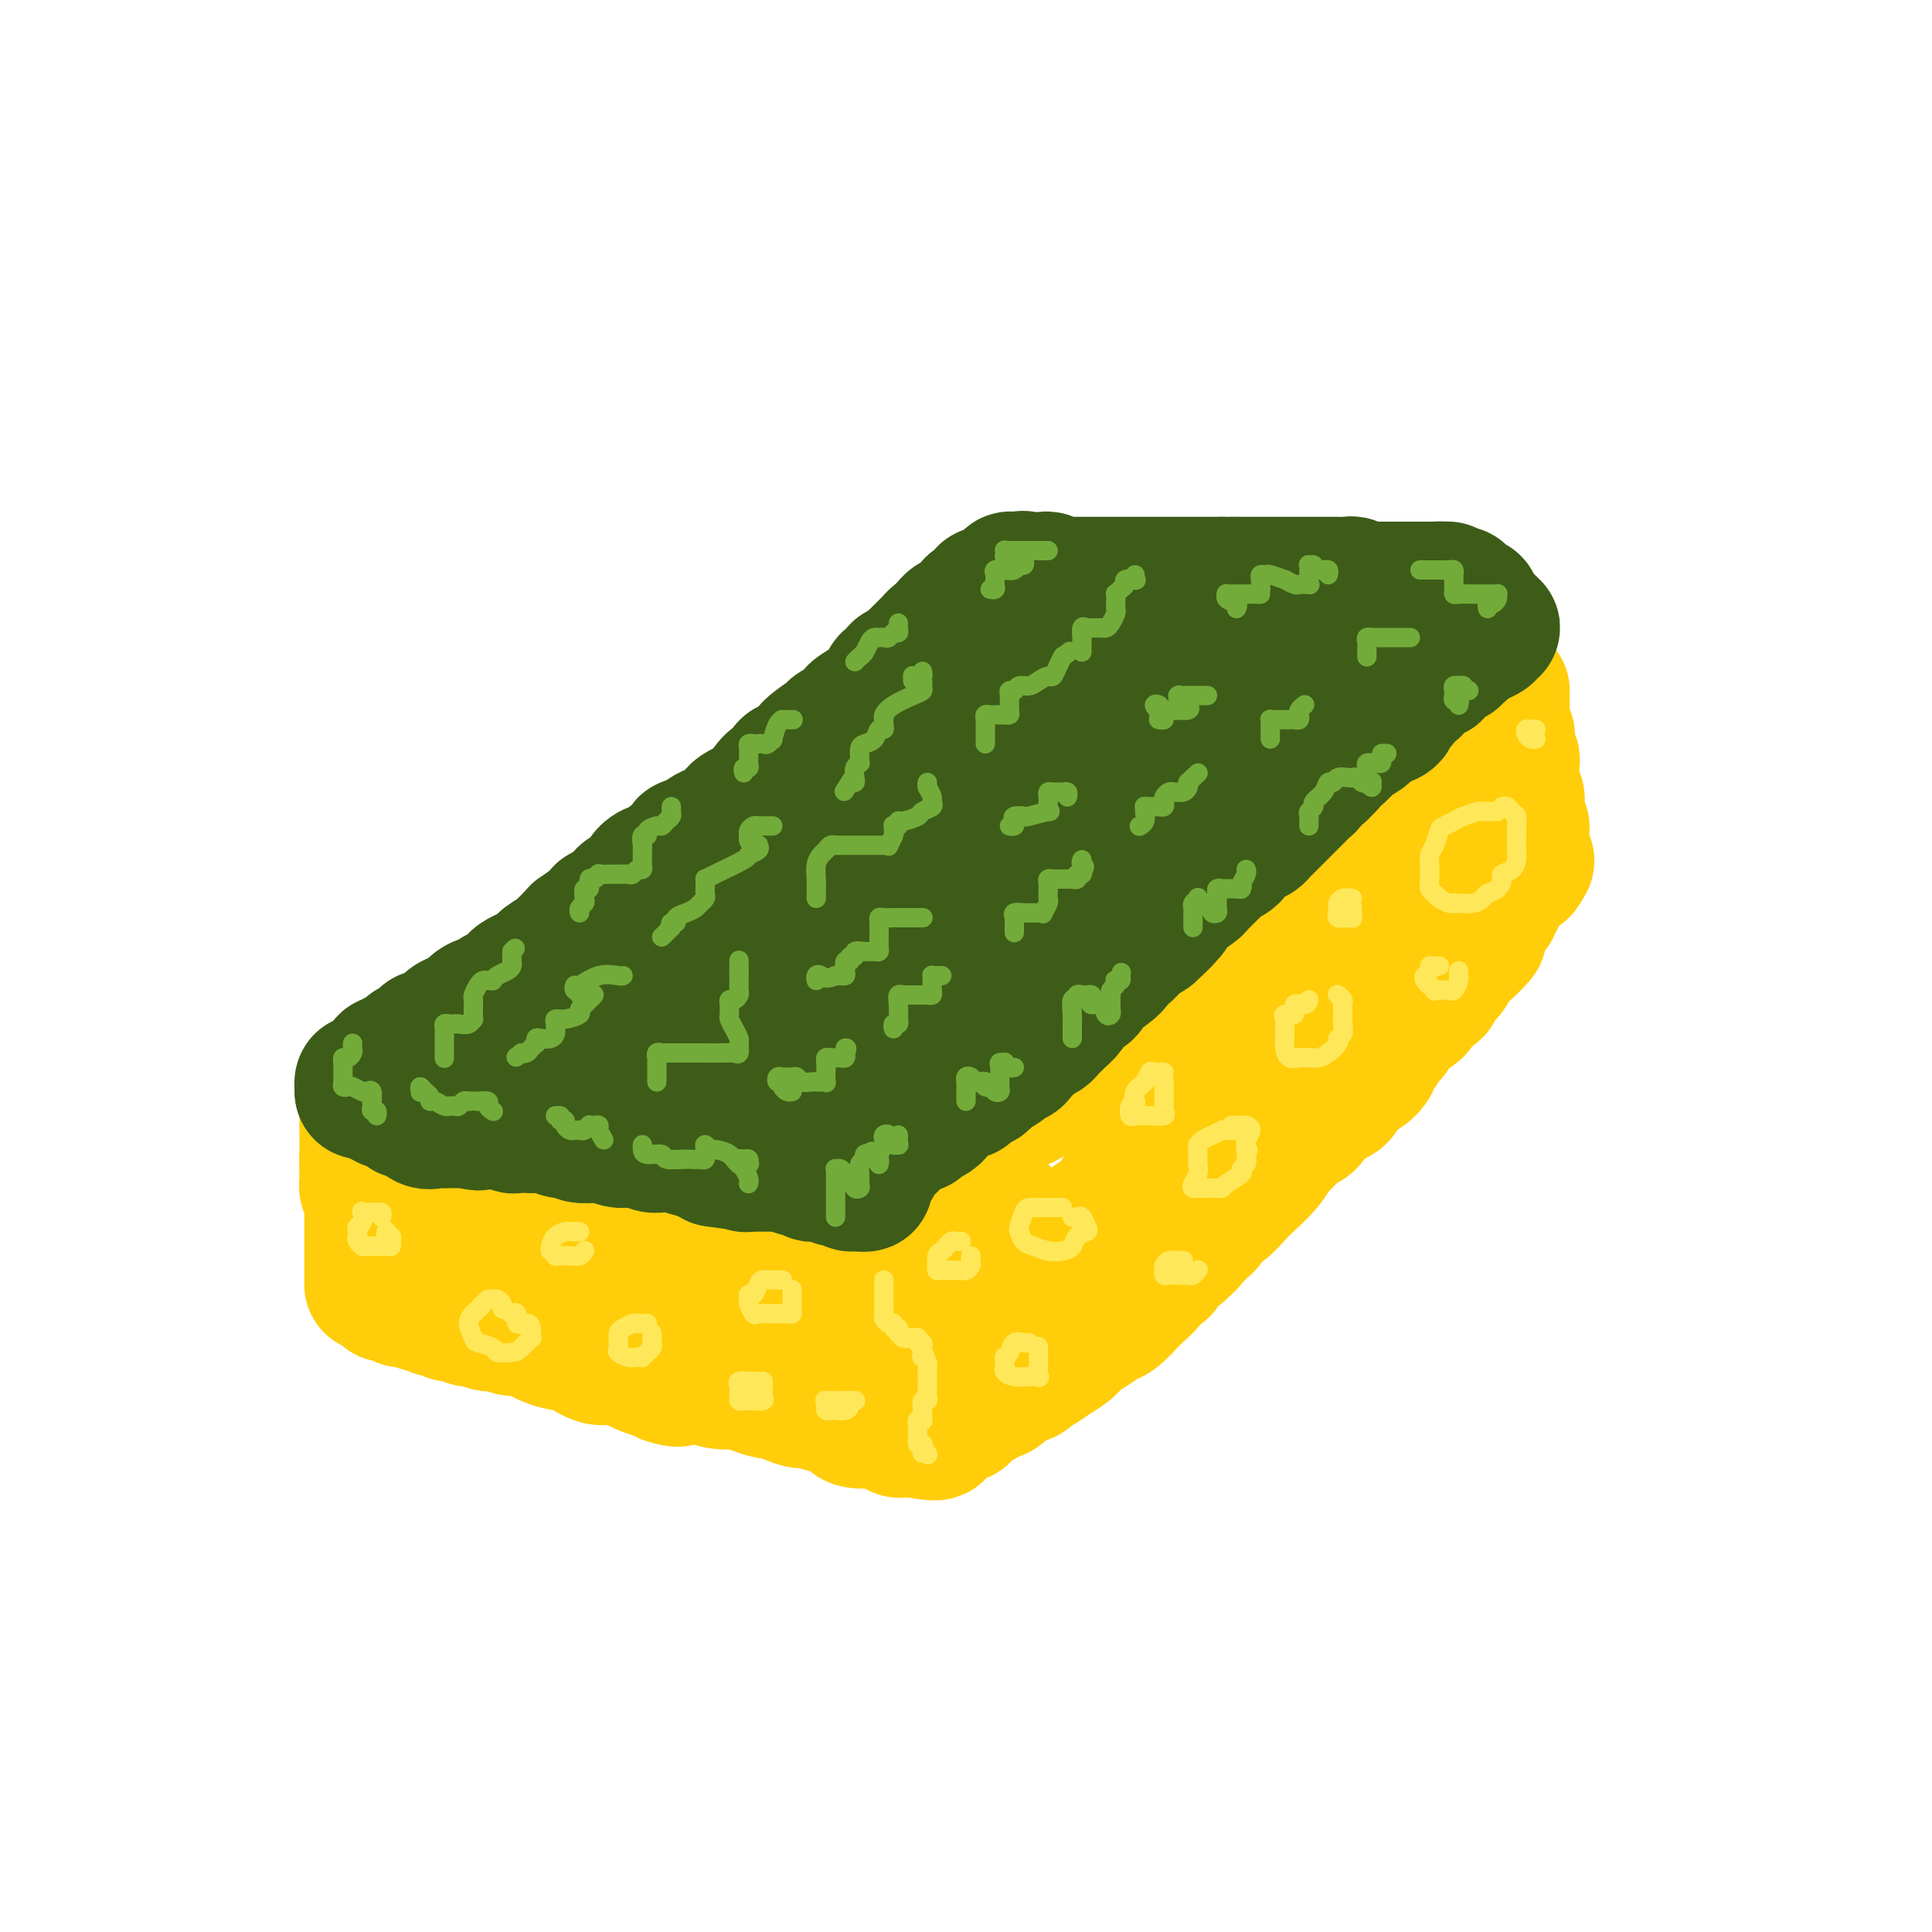 <svg viewBox='0 0 400 400' version='1.1' xmlns='http://www.w3.org/2000/svg' xmlns:xlink='http://www.w3.org/1999/xlink'><g fill='none' stroke='rgb(255,205,10)' stroke-width='28' stroke-linecap='round' stroke-linejoin='round'><path d='M80,268c0.333,0.030 0.666,0.060 1,0c0.334,-0.060 0.671,-0.208 1,0c0.329,0.208 0.652,0.774 1,1c0.348,0.226 0.722,0.112 1,0c0.278,-0.112 0.459,-0.222 1,0c0.541,0.222 1.440,0.778 2,1c0.560,0.222 0.780,0.111 1,0'/><path d='M88,270c1.195,0.305 0.183,0.068 0,0c-0.183,-0.068 0.463,0.033 1,0c0.537,-0.033 0.965,-0.201 1,0c0.035,0.201 -0.324,0.772 0,1c0.324,0.228 1.329,0.114 2,0c0.671,-0.114 1.007,-0.228 1,0c-0.007,0.228 -0.357,0.797 0,1c0.357,0.203 1.419,0.041 2,0c0.581,-0.041 0.679,0.041 1,0c0.321,-0.041 0.863,-0.203 1,0c0.137,0.203 -0.131,0.772 0,1c0.131,0.228 0.661,0.113 1,0c0.339,-0.113 0.486,-0.226 1,0c0.514,0.226 1.394,0.792 2,1c0.606,0.208 0.939,0.060 1,0c0.061,-0.060 -0.151,-0.031 0,0c0.151,0.031 0.663,0.064 1,0c0.337,-0.064 0.498,-0.224 1,0c0.502,0.224 1.344,0.834 2,1c0.656,0.166 1.126,-0.112 2,0c0.874,0.112 2.152,0.612 3,1c0.848,0.388 1.268,0.662 2,1c0.732,0.338 1.778,0.738 3,1c1.222,0.262 2.620,0.385 4,1c1.380,0.615 2.741,1.722 4,2c1.259,0.278 2.416,-0.271 4,0c1.584,0.271 3.595,1.363 5,2c1.405,0.637 2.202,0.818 3,1'/><path d='M136,284c7.700,2.392 2.951,1.372 2,1c-0.951,-0.372 1.896,-0.096 3,0c1.104,0.096 0.464,0.012 1,0c0.536,-0.012 2.247,0.049 3,0c0.753,-0.049 0.546,-0.206 1,0c0.454,0.206 1.569,0.777 3,1c1.431,0.223 3.180,0.097 4,0c0.820,-0.097 0.712,-0.167 1,0c0.288,0.167 0.973,0.571 2,1c1.027,0.429 2.396,0.885 3,1c0.604,0.115 0.442,-0.109 1,0c0.558,0.109 1.834,0.553 3,1c1.166,0.447 2.221,0.898 3,1c0.779,0.102 1.281,-0.144 2,0c0.719,0.144 1.655,0.679 3,1c1.345,0.321 3.099,0.430 4,1c0.901,0.570 0.948,1.603 2,2c1.052,0.397 3.109,0.158 4,0c0.891,-0.158 0.616,-0.235 1,0c0.384,0.235 1.426,0.781 2,1c0.574,0.219 0.679,0.111 1,0c0.321,-0.111 0.860,-0.226 1,0c0.140,0.226 -0.117,0.793 0,1c0.117,0.207 0.608,0.056 1,0c0.392,-0.056 0.683,-0.016 1,0c0.317,0.016 0.658,0.008 1,0'/><path d='M189,296c8.622,1.635 3.676,-0.279 2,-1c-1.676,-0.721 -0.082,-0.250 1,0c1.082,0.250 1.652,0.278 2,0c0.348,-0.278 0.473,-0.861 1,-1c0.527,-0.139 1.454,0.165 2,0c0.546,-0.165 0.710,-0.800 1,-1c0.290,-0.200 0.705,0.034 1,0c0.295,-0.034 0.469,-0.337 1,-1c0.531,-0.663 1.421,-1.687 2,-2c0.579,-0.313 0.849,0.085 1,0c0.151,-0.085 0.183,-0.653 1,-1c0.817,-0.347 2.420,-0.473 3,-1c0.580,-0.527 0.136,-1.453 1,-2c0.864,-0.547 3.036,-0.713 4,-1c0.964,-0.287 0.719,-0.696 1,-1c0.281,-0.304 1.089,-0.504 2,-1c0.911,-0.496 1.925,-1.289 3,-2c1.075,-0.711 2.212,-1.340 3,-2c0.788,-0.660 1.227,-1.351 2,-2c0.773,-0.649 1.879,-1.257 3,-2c1.121,-0.743 2.258,-1.620 3,-2c0.742,-0.380 1.088,-0.263 2,-1c0.912,-0.737 2.391,-2.326 3,-3c0.609,-0.674 0.349,-0.431 1,-1c0.651,-0.569 2.215,-1.949 3,-3c0.785,-1.051 0.792,-1.774 1,-2c0.208,-0.226 0.616,0.044 1,0c0.384,-0.044 0.742,-0.404 1,-1c0.258,-0.596 0.416,-1.430 1,-2c0.584,-0.570 1.596,-0.877 2,-1c0.404,-0.123 0.202,-0.061 0,0'/><path d='M244,259c3.615,-3.153 1.153,-1.034 1,-1c-0.153,0.034 2.002,-2.016 3,-3c0.998,-0.984 0.838,-0.901 1,-1c0.162,-0.099 0.646,-0.381 1,-1c0.354,-0.619 0.577,-1.576 1,-2c0.423,-0.424 1.044,-0.316 2,-1c0.956,-0.684 2.247,-2.160 3,-3c0.753,-0.840 0.968,-1.046 2,-2c1.032,-0.954 2.880,-2.658 4,-4c1.120,-1.342 1.510,-2.322 2,-3c0.490,-0.678 1.080,-1.055 2,-2c0.920,-0.945 2.171,-2.459 3,-3c0.829,-0.541 1.237,-0.108 2,-1c0.763,-0.892 1.883,-3.107 3,-4c1.117,-0.893 2.232,-0.463 3,-1c0.768,-0.537 1.188,-2.040 2,-3c0.812,-0.960 2.014,-1.378 3,-2c0.986,-0.622 1.756,-1.447 2,-2c0.244,-0.553 -0.036,-0.835 0,-1c0.036,-0.165 0.389,-0.214 1,-1c0.611,-0.786 1.482,-2.309 2,-3c0.518,-0.691 0.685,-0.551 1,-1c0.315,-0.449 0.779,-1.486 1,-2c0.221,-0.514 0.201,-0.504 1,-1c0.799,-0.496 2.419,-1.499 3,-2c0.581,-0.501 0.123,-0.500 0,-1c-0.123,-0.500 0.089,-1.501 1,-2c0.911,-0.499 2.523,-0.494 3,-1c0.477,-0.506 -0.179,-1.521 0,-2c0.179,-0.479 1.194,-0.423 2,-1c0.806,-0.577 1.403,-1.789 2,-3'/><path d='M301,199c9.223,-9.561 3.782,-3.465 2,-2c-1.782,1.465 0.096,-1.703 1,-3c0.904,-1.297 0.835,-0.725 1,-1c0.165,-0.275 0.565,-1.398 1,-2c0.435,-0.602 0.905,-0.682 1,-1c0.095,-0.318 -0.186,-0.873 0,-1c0.186,-0.127 0.838,0.173 1,0c0.162,-0.173 -0.168,-0.820 0,-1c0.168,-0.180 0.833,0.106 1,0c0.167,-0.106 -0.165,-0.603 0,-1c0.165,-0.397 0.828,-0.693 1,-1c0.172,-0.307 -0.146,-0.625 0,-1c0.146,-0.375 0.756,-0.809 1,-1c0.244,-0.191 0.122,-0.141 0,0c-0.122,0.141 -0.244,0.374 0,0c0.244,-0.374 0.854,-1.354 1,-2c0.146,-0.646 -0.172,-0.958 0,-1c0.172,-0.042 0.833,0.185 1,0c0.167,-0.185 -0.162,-0.781 0,-1c0.162,-0.219 0.813,-0.059 1,0c0.187,0.059 -0.089,0.017 0,0c0.089,-0.017 0.545,-0.008 1,0'/><path d='M315,180c2.166,-3.118 0.580,-1.414 0,-1c-0.580,0.414 -0.155,-0.463 0,-1c0.155,-0.537 0.042,-0.735 0,-1c-0.042,-0.265 -0.011,-0.596 0,-1c0.011,-0.404 0.003,-0.882 0,-1c-0.003,-0.118 -0.001,0.123 0,0c0.001,-0.123 0.000,-0.610 0,-1c-0.000,-0.390 -0.000,-0.683 0,-1c0.000,-0.317 0.000,-0.659 0,-1'/><path d='M315,172c-0.016,-1.493 -0.057,-1.227 0,-1c0.057,0.227 0.211,0.415 0,0c-0.211,-0.415 -0.789,-1.435 -1,-2c-0.211,-0.565 -0.056,-0.677 0,-1c0.056,-0.323 0.011,-0.859 0,-1c-0.011,-0.141 0.011,0.112 0,0c-0.011,-0.112 -0.056,-0.590 0,-1c0.056,-0.410 0.211,-0.754 0,-1c-0.211,-0.246 -0.789,-0.395 -1,-1c-0.211,-0.605 -0.057,-1.667 0,-2c0.057,-0.333 0.015,0.065 0,0c-0.015,-0.065 -0.004,-0.591 0,-1c0.004,-0.409 0.002,-0.702 0,-1c-0.002,-0.298 -0.004,-0.601 0,-1c0.004,-0.399 0.015,-0.895 0,-1c-0.015,-0.105 -0.057,0.179 0,0c0.057,-0.179 0.211,-0.821 0,-1c-0.211,-0.179 -0.789,0.106 -1,0c-0.211,-0.106 -0.057,-0.602 0,-1c0.057,-0.398 0.016,-0.698 0,-1c-0.016,-0.302 -0.008,-0.606 0,-1c0.008,-0.394 0.016,-0.879 0,-1c-0.016,-0.121 -0.057,0.122 0,0c0.057,-0.122 0.211,-0.610 0,-1c-0.211,-0.390 -0.788,-0.682 -1,-1c-0.212,-0.318 -0.061,-0.662 0,-1c0.061,-0.338 0.030,-0.669 0,-1'/><path d='M311,149c-0.619,-3.505 -0.166,-0.767 0,0c0.166,0.767 0.044,-0.438 0,-1c-0.044,-0.562 -0.012,-0.480 0,-1c0.012,-0.520 0.003,-1.642 0,-2c-0.003,-0.358 -0.001,0.048 0,0c0.001,-0.048 0.000,-0.551 0,-1c-0.000,-0.449 -0.000,-0.842 0,-1c0.000,-0.158 0.000,-0.079 0,0'/><path d='M77,266c0.000,-0.342 0.000,-0.683 0,-1c-0.000,-0.317 -0.000,-0.608 0,-1c0.000,-0.392 0.000,-0.884 0,-1c-0.000,-0.116 -0.000,0.142 0,0c0.000,-0.142 0.000,-0.686 0,-1c-0.000,-0.314 -0.000,-0.398 0,-1c0.000,-0.602 0.000,-1.720 0,-2c-0.000,-0.280 -0.000,0.280 0,0c0.000,-0.280 0.000,-1.398 0,-2c-0.000,-0.602 -0.000,-0.686 0,-1c0.000,-0.314 0.000,-0.858 0,-1c-0.000,-0.142 -0.000,0.117 0,0c0.000,-0.117 0.000,-0.610 0,-1c-0.000,-0.390 -0.000,-0.678 0,-1c0.000,-0.322 0.000,-0.678 0,-1c-0.000,-0.322 -0.000,-0.611 0,-1c0.000,-0.389 0.000,-0.877 0,-1c-0.000,-0.123 -0.000,0.121 0,0c0.000,-0.121 0.001,-0.607 0,-1c-0.001,-0.393 -0.004,-0.692 0,-1c0.004,-0.308 0.015,-0.625 0,-1c-0.015,-0.375 -0.057,-0.807 0,-1c0.057,-0.193 0.211,-0.146 0,0c-0.211,0.146 -0.789,0.390 -1,0c-0.211,-0.390 -0.057,-1.413 0,-2c0.057,-0.587 0.016,-0.739 0,-1c-0.016,-0.261 -0.008,-0.630 0,-1'/><path d='M76,242c-0.155,-3.948 -0.041,-1.818 0,-1c0.041,0.818 0.011,0.325 0,0c-0.011,-0.325 -0.003,-0.482 0,-1c0.003,-0.518 0.001,-1.396 0,-2c-0.001,-0.604 -0.000,-0.935 0,-1c0.000,-0.065 0.000,0.137 0,0c-0.000,-0.137 -0.000,-0.614 0,-1c0.000,-0.386 0.000,-0.681 0,-1c-0.000,-0.319 -0.000,-0.663 0,-1c0.000,-0.337 0.000,-0.669 0,-1'/><path d='M76,233c0.001,-1.344 0.003,-0.202 0,0c-0.003,0.202 -0.012,-0.534 0,-1c0.012,-0.466 0.045,-0.661 0,-1c-0.045,-0.339 -0.167,-0.823 0,-1c0.167,-0.177 0.622,-0.047 1,0c0.378,0.047 0.679,0.013 1,0c0.321,-0.013 0.663,-0.003 1,0c0.337,0.003 0.668,0.001 1,0c0.332,-0.001 0.666,-0.000 1,0'/><path d='M81,230c1.212,0.000 1.742,0.000 2,0c0.258,-0.000 0.244,-0.000 1,0c0.756,0.000 2.282,0.000 3,0c0.718,-0.000 0.629,-0.000 1,0c0.371,0.000 1.203,0.000 2,0c0.797,-0.000 1.560,-0.001 2,0c0.440,0.001 0.559,0.004 1,0c0.441,-0.004 1.206,-0.015 2,0c0.794,0.015 1.617,0.057 2,0c0.383,-0.057 0.328,-0.211 1,0c0.672,0.211 2.073,0.789 3,1c0.927,0.211 1.379,0.057 2,0c0.621,-0.057 1.409,-0.015 2,0c0.591,0.015 0.984,0.004 1,0c0.016,-0.004 -0.346,-0.002 0,0c0.346,0.002 1.398,0.004 2,0c0.602,-0.004 0.753,-0.015 1,0c0.247,0.015 0.591,0.057 1,0c0.409,-0.057 0.883,-0.211 1,0c0.117,0.211 -0.124,0.789 0,1c0.124,0.211 0.614,0.056 1,0c0.386,-0.056 0.670,-0.011 1,0c0.330,0.011 0.706,-0.011 1,0c0.294,0.011 0.506,0.055 1,0c0.494,-0.055 1.269,-0.211 2,0c0.731,0.211 1.418,0.788 2,1c0.582,0.212 1.059,0.060 2,0c0.941,-0.060 2.345,-0.026 3,0c0.655,0.026 0.561,0.046 1,0c0.439,-0.046 1.411,-0.156 2,0c0.589,0.156 0.794,0.578 1,1'/><path d='M128,234c7.488,0.635 2.707,0.223 1,0c-1.707,-0.223 -0.339,-0.257 1,0c1.339,0.257 2.649,0.804 3,1c0.351,0.196 -0.256,0.042 0,0c0.256,-0.042 1.376,0.027 2,0c0.624,-0.027 0.752,-0.151 1,0c0.248,0.151 0.615,0.575 1,1c0.385,0.425 0.789,0.850 1,1c0.211,0.150 0.229,0.026 1,0c0.771,-0.026 2.294,0.046 3,0c0.706,-0.046 0.596,-0.209 1,0c0.404,0.209 1.321,0.791 2,1c0.679,0.209 1.118,0.046 2,0c0.882,-0.046 2.205,0.027 3,0c0.795,-0.027 1.062,-0.152 2,0c0.938,0.152 2.546,0.580 3,1c0.454,0.420 -0.247,0.830 0,1c0.247,0.170 1.442,0.098 2,0c0.558,-0.098 0.478,-0.222 1,0c0.522,0.222 1.645,0.791 2,1c0.355,0.209 -0.059,0.060 0,0c0.059,-0.060 0.589,-0.030 1,0c0.411,0.030 0.701,0.061 1,0c0.299,-0.061 0.606,-0.212 1,0c0.394,0.212 0.875,0.788 1,1c0.125,0.212 -0.107,0.061 0,0c0.107,-0.061 0.554,-0.030 1,0'/><path d='M165,242c5.615,1.480 1.154,1.182 0,1c-1.154,-0.182 0.999,-0.246 2,0c1.001,0.246 0.851,0.802 1,1c0.149,0.198 0.598,0.038 1,0c0.402,-0.038 0.755,0.046 1,0c0.245,-0.046 0.380,-0.223 1,0c0.620,0.223 1.725,0.844 2,1c0.275,0.156 -0.280,-0.154 0,0c0.280,0.154 1.395,0.773 2,1c0.605,0.227 0.701,0.061 1,0c0.299,-0.061 0.802,-0.016 1,0c0.198,0.016 0.092,0.004 0,0c-0.092,-0.004 -0.169,-0.001 0,0c0.169,0.001 0.585,0.001 1,0'/><path d='M178,246c2.189,0.844 1.160,0.955 1,1c-0.160,0.045 0.549,0.026 1,0c0.451,-0.026 0.645,-0.058 1,0c0.355,0.058 0.873,0.205 1,0c0.127,-0.205 -0.136,-0.762 0,-1c0.136,-0.238 0.670,-0.158 1,0c0.330,0.158 0.456,0.392 1,0c0.544,-0.392 1.507,-1.411 2,-2c0.493,-0.589 0.516,-0.748 1,-1c0.484,-0.252 1.428,-0.596 2,-1c0.572,-0.404 0.771,-0.867 1,-1c0.229,-0.133 0.486,0.063 1,0c0.514,-0.063 1.284,-0.387 2,-1c0.716,-0.613 1.377,-1.515 2,-2c0.623,-0.485 1.206,-0.554 2,-1c0.794,-0.446 1.798,-1.270 3,-2c1.202,-0.730 2.601,-1.365 4,-2'/><path d='M204,233c3.484,-2.351 2.194,-1.728 2,-2c-0.194,-0.272 0.710,-1.438 2,-2c1.290,-0.562 2.968,-0.521 4,-1c1.032,-0.479 1.417,-1.479 2,-2c0.583,-0.521 1.363,-0.562 2,-1c0.637,-0.438 1.129,-1.272 2,-2c0.871,-0.728 2.120,-1.349 3,-2c0.880,-0.651 1.391,-1.330 2,-2c0.609,-0.670 1.318,-1.329 2,-2c0.682,-0.671 1.339,-1.353 2,-2c0.661,-0.647 1.328,-1.258 2,-2c0.672,-0.742 1.348,-1.616 2,-2c0.652,-0.384 1.278,-0.278 2,-1c0.722,-0.722 1.540,-2.274 2,-3c0.460,-0.726 0.561,-0.628 1,-1c0.439,-0.372 1.217,-1.213 2,-2c0.783,-0.787 1.572,-1.520 2,-2c0.428,-0.480 0.496,-0.706 1,-1c0.504,-0.294 1.445,-0.655 2,-1c0.555,-0.345 0.725,-0.673 1,-1c0.275,-0.327 0.654,-0.651 1,-1c0.346,-0.349 0.660,-0.722 1,-1c0.340,-0.278 0.707,-0.460 1,-1c0.293,-0.540 0.511,-1.439 1,-2c0.489,-0.561 1.248,-0.784 2,-1c0.752,-0.216 1.498,-0.425 2,-1c0.502,-0.575 0.762,-1.516 1,-2c0.238,-0.484 0.456,-0.511 1,-1c0.544,-0.489 1.416,-1.439 2,-2c0.584,-0.561 0.881,-0.732 1,-1c0.119,-0.268 0.059,-0.634 0,-1'/><path d='M257,185c6.202,-5.748 3.707,-2.117 3,-1c-0.707,1.117 0.374,-0.278 1,-1c0.626,-0.722 0.798,-0.770 1,-1c0.202,-0.230 0.435,-0.643 1,-1c0.565,-0.357 1.461,-0.660 2,-1c0.539,-0.340 0.722,-0.717 1,-1c0.278,-0.283 0.653,-0.471 1,-1c0.347,-0.529 0.667,-1.399 1,-2c0.333,-0.601 0.681,-0.935 1,-1c0.319,-0.065 0.610,0.137 1,0c0.390,-0.137 0.878,-0.614 1,-1c0.122,-0.386 -0.121,-0.681 0,-1c0.121,-0.319 0.607,-0.663 1,-1c0.393,-0.337 0.693,-0.669 1,-1c0.307,-0.331 0.621,-0.662 1,-1c0.379,-0.338 0.822,-0.682 1,-1c0.178,-0.318 0.090,-0.610 0,-1c-0.090,-0.390 -0.183,-0.878 0,-1c0.183,-0.122 0.640,0.122 1,0c0.360,-0.122 0.622,-0.611 1,-1c0.378,-0.389 0.871,-0.678 1,-1c0.129,-0.322 -0.106,-0.678 0,-1c0.106,-0.322 0.555,-0.611 1,-1c0.445,-0.389 0.888,-0.877 1,-1c0.112,-0.123 -0.106,0.121 0,0c0.106,-0.121 0.536,-0.607 1,-1c0.464,-0.393 0.961,-0.694 1,-1c0.039,-0.306 -0.381,-0.618 0,-1c0.381,-0.382 1.564,-0.834 2,-1c0.436,-0.166 0.125,-0.048 0,0c-0.125,0.048 -0.062,0.024 0,0'/><path d='M284,158c4.278,-4.602 1.472,-2.605 1,-2c-0.472,0.605 1.389,-0.180 2,-1c0.611,-0.820 -0.030,-1.674 0,-2c0.030,-0.326 0.730,-0.125 1,0c0.270,0.125 0.110,0.174 0,0c-0.110,-0.174 -0.170,-0.573 0,-1c0.170,-0.427 0.572,-0.884 1,-1c0.428,-0.116 0.884,0.109 1,0c0.116,-0.109 -0.109,-0.551 0,-1c0.109,-0.449 0.551,-0.904 1,-1c0.449,-0.096 0.905,0.168 1,0c0.095,-0.168 -0.172,-0.767 0,-1c0.172,-0.233 0.781,-0.100 1,0c0.219,0.100 0.048,0.168 0,0c-0.048,-0.168 0.028,-0.571 0,-1c-0.028,-0.429 -0.162,-0.885 0,-1c0.162,-0.115 0.618,0.110 1,0c0.382,-0.110 0.690,-0.555 1,-1c0.310,-0.445 0.622,-0.889 1,-1c0.378,-0.111 0.822,0.111 1,0c0.178,-0.111 0.089,-0.556 0,-1'/><path d='M297,143c1.947,-2.337 0.314,-0.680 0,0c-0.314,0.680 0.690,0.381 1,0c0.310,-0.381 -0.075,-0.846 0,-1c0.075,-0.154 0.608,0.001 1,0c0.392,-0.001 0.641,-0.160 1,0c0.359,0.160 0.828,0.638 1,1c0.172,0.362 0.046,0.608 0,1c-0.046,0.392 -0.012,0.931 0,1c0.012,0.069 0.003,-0.332 0,0c-0.003,0.332 -0.001,1.397 0,2c0.001,0.603 0.000,0.744 0,1c-0.000,0.256 -0.000,0.629 0,1c0.000,0.371 0.000,0.741 0,1c-0.000,0.259 -0.000,0.405 0,1c0.000,0.595 0.000,1.637 0,2c-0.000,0.363 -0.000,0.048 0,0c0.000,-0.048 0.001,0.172 0,1c-0.001,0.828 -0.003,2.264 0,3c0.003,0.736 0.012,0.772 0,1c-0.012,0.228 -0.045,0.650 0,1c0.045,0.350 0.167,0.630 0,1c-0.167,0.370 -0.622,0.830 -1,2c-0.378,1.170 -0.679,3.048 -1,4c-0.321,0.952 -0.660,0.976 -1,1'/><path d='M298,167c-0.882,4.225 -1.588,3.789 -2,4c-0.412,0.211 -0.532,1.070 -1,2c-0.468,0.930 -1.284,1.929 -2,3c-0.716,1.071 -1.332,2.212 -2,3c-0.668,0.788 -1.389,1.221 -2,2c-0.611,0.779 -1.112,1.902 -2,3c-0.888,1.098 -2.162,2.170 -3,3c-0.838,0.830 -1.239,1.418 -2,3c-0.761,1.582 -1.883,4.156 -3,6c-1.117,1.844 -2.228,2.957 -3,4c-0.772,1.043 -1.205,2.017 -2,3c-0.795,0.983 -1.952,1.976 -3,3c-1.048,1.024 -1.986,2.080 -3,3c-1.014,0.920 -2.104,1.704 -3,3c-0.896,1.296 -1.598,3.103 -3,5c-1.402,1.897 -3.505,3.884 -6,6c-2.495,2.116 -5.382,4.362 -7,6c-1.618,1.638 -1.966,2.668 -3,4c-1.034,1.332 -2.753,2.964 -4,4c-1.247,1.036 -2.023,1.474 -3,2c-0.977,0.526 -2.154,1.141 -3,2c-0.846,0.859 -1.361,1.963 -2,3c-0.639,1.037 -1.402,2.007 -2,3c-0.598,0.993 -1.031,2.008 -2,3c-0.969,0.992 -2.475,1.961 -4,3c-1.525,1.039 -3.069,2.147 -4,3c-0.931,0.853 -1.250,1.452 -2,2c-0.750,0.548 -1.933,1.044 -3,2c-1.067,0.956 -2.018,2.373 -3,3c-0.982,0.627 -1.995,0.465 -3,1c-1.005,0.535 -2.003,1.768 -3,3'/><path d='M208,267c-9.084,8.046 -4.794,3.160 -4,2c0.794,-1.160 -1.910,1.405 -4,3c-2.090,1.595 -3.568,2.221 -5,3c-1.432,0.779 -2.820,1.710 -4,2c-1.180,0.290 -2.153,-0.062 -3,0c-0.847,0.062 -1.568,0.538 -2,1c-0.432,0.462 -0.574,0.908 -1,1c-0.426,0.092 -1.136,-0.172 -2,0c-0.864,0.172 -1.880,0.779 -3,1c-1.120,0.221 -2.342,0.055 -3,0c-0.658,-0.055 -0.751,0.000 -1,0c-0.249,-0.000 -0.656,-0.055 -1,0c-0.344,0.055 -0.627,0.221 -1,0c-0.373,-0.221 -0.836,-0.830 -1,-1c-0.164,-0.170 -0.031,0.098 0,0c0.031,-0.098 -0.042,-0.562 -1,-1c-0.958,-0.438 -2.800,-0.850 -4,-1c-1.200,-0.150 -1.756,-0.040 -3,0c-1.244,0.040 -3.176,0.008 -5,0c-1.824,-0.008 -3.541,0.009 -5,0c-1.459,-0.009 -2.662,-0.043 -4,0c-1.338,0.043 -2.813,0.162 -4,0c-1.187,-0.162 -2.087,-0.605 -3,-1c-0.913,-0.395 -1.841,-0.743 -3,-1c-1.159,-0.257 -2.551,-0.422 -4,-1c-1.449,-0.578 -2.955,-1.569 -4,-2c-1.045,-0.431 -1.631,-0.301 -3,-1c-1.369,-0.699 -3.522,-2.227 -5,-3c-1.478,-0.773 -2.279,-0.792 -3,-1c-0.721,-0.208 -1.360,-0.604 -2,-1'/><path d='M120,266c-4.491,-1.854 -2.219,-0.991 -2,-1c0.219,-0.009 -1.615,-0.892 -3,-2c-1.385,-1.108 -2.322,-2.440 -3,-3c-0.678,-0.560 -1.099,-0.346 -2,-1c-0.901,-0.654 -2.284,-2.174 -3,-3c-0.716,-0.826 -0.765,-0.957 -1,-1c-0.235,-0.043 -0.655,0.002 -1,0c-0.345,-0.002 -0.613,-0.052 -1,0c-0.387,0.052 -0.892,0.207 -1,0c-0.108,-0.207 0.182,-0.777 0,-1c-0.182,-0.223 -0.836,-0.101 -1,0c-0.164,0.101 0.163,0.180 0,0c-0.163,-0.180 -0.817,-0.621 -1,-1c-0.183,-0.379 0.105,-0.697 0,-1c-0.105,-0.303 -0.603,-0.592 -1,-1c-0.397,-0.408 -0.695,-0.936 -1,-1c-0.305,-0.064 -0.618,0.337 -1,0c-0.382,-0.337 -0.832,-1.411 -1,-2c-0.168,-0.589 -0.055,-0.694 0,-1c0.055,-0.306 0.051,-0.814 0,-1c-0.051,-0.186 -0.149,-0.050 0,0c0.149,0.050 0.545,0.013 1,0c0.455,-0.013 0.969,-0.004 2,0c1.031,0.004 2.580,0.001 4,0c1.420,-0.001 2.710,-0.001 4,0'/><path d='M108,246c2.592,0.025 3.573,1.089 5,2c1.427,0.911 3.300,1.670 5,2c1.700,0.330 3.228,0.232 6,1c2.772,0.768 6.789,2.402 10,3c3.211,0.598 5.615,0.160 8,0c2.385,-0.160 4.752,-0.043 7,0c2.248,0.043 4.379,0.011 7,0c2.621,-0.011 5.732,-0.002 8,0c2.268,0.002 3.692,-0.004 7,0c3.308,0.004 8.501,0.016 11,0c2.499,-0.016 2.304,-0.061 4,0c1.696,0.061 5.284,0.228 8,0c2.716,-0.228 4.560,-0.849 6,-1c1.440,-0.151 2.477,0.170 3,0c0.523,-0.170 0.532,-0.829 1,-1c0.468,-0.171 1.395,0.146 2,0c0.605,-0.146 0.887,-0.756 1,-1c0.113,-0.244 0.056,-0.122 0,0'/></g>
<g fill='none' stroke='rgb(61,92,24)' stroke-width='28' stroke-linecap='round' stroke-linejoin='round'><path d='M75,226c0.334,0.030 0.668,0.060 1,0c0.332,-0.060 0.662,-0.208 1,0c0.338,0.208 0.683,0.774 1,1c0.317,0.226 0.606,0.113 1,0c0.394,-0.113 0.893,-0.228 1,0c0.107,0.228 -0.179,0.797 0,1c0.179,0.203 0.822,0.041 1,0c0.178,-0.041 -0.110,0.041 0,0c0.110,-0.041 0.617,-0.203 1,0c0.383,0.203 0.642,0.773 1,1c0.358,0.227 0.816,0.111 1,0c0.184,-0.111 0.093,-0.218 0,0c-0.093,0.218 -0.190,0.762 0,1c0.190,0.238 0.665,0.169 1,0c0.335,-0.169 0.528,-0.438 1,0c0.472,0.438 1.221,1.581 2,2c0.779,0.419 1.589,0.112 2,0c0.411,-0.112 0.425,-0.030 1,0c0.575,0.030 1.712,0.008 2,0c0.288,-0.008 -0.273,-0.002 0,0c0.273,0.002 1.381,0.001 2,0c0.619,-0.001 0.748,-0.000 1,0c0.252,0.000 0.626,0.000 1,0'/><path d='M97,232c3.543,0.928 1.400,0.248 1,0c-0.400,-0.248 0.943,-0.063 2,0c1.057,0.063 1.826,0.003 2,0c0.174,-0.003 -0.248,0.052 0,0c0.248,-0.052 1.168,-0.210 2,0c0.832,0.210 1.578,0.787 2,1c0.422,0.213 0.522,0.061 1,0c0.478,-0.061 1.336,-0.030 2,0c0.664,0.030 1.134,0.060 2,0c0.866,-0.060 2.128,-0.208 3,0c0.872,0.208 1.354,0.774 2,1c0.646,0.226 1.456,0.112 2,0c0.544,-0.112 0.821,-0.222 1,0c0.179,0.222 0.260,0.778 1,1c0.740,0.222 2.138,0.112 3,0c0.862,-0.112 1.186,-0.226 2,0c0.814,0.226 2.116,0.792 3,1c0.884,0.208 1.349,0.060 2,0c0.651,-0.060 1.488,-0.030 2,0c0.512,0.030 0.701,0.061 1,0c0.299,-0.061 0.709,-0.212 1,0c0.291,0.212 0.462,0.788 1,1c0.538,0.212 1.442,0.061 2,0c0.558,-0.061 0.769,-0.031 1,0c0.231,0.031 0.482,0.065 1,0c0.518,-0.065 1.305,-0.228 2,0c0.695,0.228 1.300,0.848 2,1c0.700,0.152 1.497,-0.166 2,0c0.503,0.166 0.712,0.814 1,1c0.288,0.186 0.654,-0.090 1,0c0.346,0.090 0.673,0.545 1,1'/><path d='M148,240c8.291,1.233 3.518,0.316 2,0c-1.518,-0.316 0.218,-0.032 1,0c0.782,0.032 0.609,-0.188 1,0c0.391,0.188 1.346,0.782 2,1c0.654,0.218 1.006,0.058 1,0c-0.006,-0.058 -0.370,-0.016 0,0c0.370,0.016 1.474,0.004 2,0c0.526,-0.004 0.473,-0.001 1,0c0.527,0.001 1.634,0.001 2,0c0.366,-0.001 -0.007,-0.001 0,0c0.007,0.001 0.396,0.004 1,0c0.604,-0.004 1.422,-0.016 2,0c0.578,0.016 0.914,0.061 1,0c0.086,-0.061 -0.079,-0.226 0,0c0.079,0.226 0.402,0.845 1,1c0.598,0.155 1.470,-0.154 2,0c0.530,0.154 0.719,0.772 1,1c0.281,0.228 0.654,0.065 1,0c0.346,-0.065 0.666,-0.032 1,0c0.334,0.032 0.681,0.061 1,0c0.319,-0.061 0.610,-0.214 1,0c0.390,0.214 0.878,0.793 1,1c0.122,0.207 -0.122,0.042 0,0c0.122,-0.042 0.610,0.040 1,0c0.390,-0.040 0.682,-0.203 1,0c0.318,0.203 0.662,0.772 1,1c0.338,0.228 0.669,0.114 1,0'/><path d='M177,245c4.422,0.590 0.977,-0.434 0,-1c-0.977,-0.566 0.513,-0.673 1,-1c0.487,-0.327 -0.028,-0.875 0,-1c0.028,-0.125 0.600,0.174 1,0c0.400,-0.174 0.629,-0.821 1,-1c0.371,-0.179 0.884,0.111 1,0c0.116,-0.111 -0.166,-0.622 0,-1c0.166,-0.378 0.779,-0.623 1,-1c0.221,-0.377 0.048,-0.885 0,-1c-0.048,-0.115 0.028,0.163 0,0c-0.028,-0.163 -0.161,-0.765 0,-1c0.161,-0.235 0.617,-0.101 1,0c0.383,0.101 0.693,0.168 1,0c0.307,-0.168 0.611,-0.571 1,-1c0.389,-0.429 0.863,-0.884 1,-1c0.137,-0.116 -0.064,0.109 0,0c0.064,-0.109 0.394,-0.550 1,-1c0.606,-0.450 1.490,-0.908 2,-1c0.510,-0.092 0.647,0.183 1,0c0.353,-0.183 0.920,-0.822 1,-1c0.080,-0.178 -0.329,0.107 0,0c0.329,-0.107 1.397,-0.606 2,-1c0.603,-0.394 0.743,-0.684 1,-1c0.257,-0.316 0.632,-0.659 1,-1c0.368,-0.341 0.727,-0.679 1,-1c0.273,-0.321 0.458,-0.625 1,-1c0.542,-0.375 1.441,-0.821 2,-1c0.559,-0.179 0.780,-0.089 1,0'/><path d='M200,226c3.448,-3.102 0.570,-1.357 0,-1c-0.570,0.357 1.170,-0.674 2,-1c0.830,-0.326 0.751,0.053 1,0c0.249,-0.053 0.828,-0.539 1,-1c0.172,-0.461 -0.061,-0.898 0,-1c0.061,-0.102 0.415,0.131 1,0c0.585,-0.131 1.399,-0.627 2,-1c0.601,-0.373 0.987,-0.625 1,-1c0.013,-0.375 -0.347,-0.874 0,-1c0.347,-0.126 1.401,0.121 2,0c0.599,-0.121 0.742,-0.610 1,-1c0.258,-0.390 0.632,-0.682 1,-1c0.368,-0.318 0.729,-0.663 1,-1c0.271,-0.337 0.453,-0.667 1,-1c0.547,-0.333 1.460,-0.669 2,-1c0.540,-0.331 0.708,-0.656 1,-1c0.292,-0.344 0.707,-0.708 1,-1c0.293,-0.292 0.464,-0.511 1,-1c0.536,-0.489 1.437,-1.247 2,-2c0.563,-0.753 0.787,-1.500 1,-2c0.213,-0.500 0.415,-0.754 1,-1c0.585,-0.246 1.553,-0.485 2,-1c0.447,-0.515 0.371,-1.305 1,-2c0.629,-0.695 1.961,-1.296 3,-2c1.039,-0.704 1.784,-1.512 2,-2c0.216,-0.488 -0.098,-0.655 0,-1c0.098,-0.345 0.609,-0.869 1,-1c0.391,-0.131 0.661,0.130 1,0c0.339,-0.130 0.745,-0.650 1,-1c0.255,-0.350 0.359,-0.528 1,-1c0.641,-0.472 1.821,-1.236 3,-2'/><path d='M238,193c6.073,-5.506 2.255,-2.770 1,-2c-1.255,0.770 0.052,-0.427 1,-1c0.948,-0.573 1.535,-0.521 2,-1c0.465,-0.479 0.806,-1.490 1,-2c0.194,-0.510 0.239,-0.520 1,-1c0.761,-0.480 2.236,-1.429 3,-2c0.764,-0.571 0.816,-0.765 1,-1c0.184,-0.235 0.501,-0.510 1,-1c0.499,-0.490 1.181,-1.196 2,-2c0.819,-0.804 1.777,-1.707 2,-2c0.223,-0.293 -0.287,0.023 0,0c0.287,-0.023 1.372,-0.384 2,-1c0.628,-0.616 0.798,-1.488 1,-2c0.202,-0.512 0.436,-0.663 1,-1c0.564,-0.337 1.457,-0.860 2,-1c0.543,-0.140 0.736,0.104 1,0c0.264,-0.104 0.600,-0.557 1,-1c0.400,-0.443 0.865,-0.876 1,-1c0.135,-0.124 -0.058,0.061 0,0c0.058,-0.061 0.368,-0.369 1,-1c0.632,-0.631 1.585,-1.583 2,-2c0.415,-0.417 0.291,-0.297 1,-1c0.709,-0.703 2.249,-2.230 3,-3c0.751,-0.770 0.712,-0.784 1,-1c0.288,-0.216 0.903,-0.634 1,-1c0.097,-0.366 -0.325,-0.680 0,-1c0.325,-0.320 1.396,-0.647 2,-1c0.604,-0.353 0.739,-0.734 1,-1c0.261,-0.266 0.647,-0.418 1,-1c0.353,-0.582 0.672,-1.595 1,-2c0.328,-0.405 0.664,-0.203 1,0'/><path d='M277,156c6.209,-5.904 2.231,-2.163 1,-1c-1.231,1.163 0.286,-0.253 1,-1c0.714,-0.747 0.624,-0.827 1,-1c0.376,-0.173 1.219,-0.441 2,-1c0.781,-0.559 1.499,-1.410 2,-2c0.501,-0.590 0.783,-0.918 1,-1c0.217,-0.082 0.369,0.084 1,0c0.631,-0.084 1.741,-0.418 2,-1c0.259,-0.582 -0.334,-1.413 0,-2c0.334,-0.587 1.596,-0.931 2,-1c0.404,-0.069 -0.051,0.135 0,0c0.051,-0.135 0.606,-0.609 1,-1c0.394,-0.391 0.627,-0.697 1,-1c0.373,-0.303 0.888,-0.602 1,-1c0.112,-0.398 -0.177,-0.895 0,-1c0.177,-0.105 0.822,0.182 1,0c0.178,-0.182 -0.110,-0.833 0,-1c0.110,-0.167 0.617,0.148 1,0c0.383,-0.148 0.641,-0.760 1,-1c0.359,-0.240 0.817,-0.106 1,0c0.183,0.106 0.090,0.186 0,0c-0.090,-0.186 -0.178,-0.637 0,-1c0.178,-0.363 0.621,-0.637 1,-1c0.379,-0.363 0.693,-0.816 1,-1c0.307,-0.184 0.608,-0.101 1,0c0.392,0.101 0.875,0.219 1,0c0.125,-0.219 -0.107,-0.777 0,-1c0.107,-0.223 0.554,-0.112 1,0'/><path d='M302,135c4.167,-3.500 2.083,-1.750 0,0'/><path d='M75,226c-0.004,-0.455 -0.008,-0.910 0,-1c0.008,-0.090 0.030,0.184 0,0c-0.030,-0.184 -0.110,-0.828 0,-1c0.110,-0.172 0.411,0.127 1,0c0.589,-0.127 1.468,-0.679 2,-1c0.532,-0.321 0.719,-0.409 1,-1c0.281,-0.591 0.657,-1.683 1,-2c0.343,-0.317 0.654,0.141 1,0c0.346,-0.141 0.727,-0.883 1,-1c0.273,-0.117 0.437,0.389 1,0c0.563,-0.389 1.526,-1.672 2,-2c0.474,-0.328 0.459,0.300 1,0c0.541,-0.300 1.637,-1.529 2,-2c0.363,-0.471 -0.006,-0.186 0,0c0.006,0.186 0.386,0.271 1,0c0.614,-0.271 1.463,-0.898 2,-1c0.537,-0.102 0.761,0.320 1,0c0.239,-0.320 0.492,-1.381 1,-2c0.508,-0.619 1.272,-0.796 2,-1c0.728,-0.204 1.422,-0.435 2,-1c0.578,-0.565 1.041,-1.464 2,-2c0.959,-0.536 2.415,-0.711 3,-1c0.585,-0.289 0.300,-0.694 1,-1c0.700,-0.306 2.383,-0.515 3,-1c0.617,-0.485 0.166,-1.246 1,-2c0.834,-0.754 2.953,-1.501 4,-2c1.047,-0.499 1.024,-0.749 1,-1'/><path d='M112,200c5.843,-4.202 1.950,-1.707 1,-1c-0.950,0.707 1.043,-0.375 2,-1c0.957,-0.625 0.879,-0.792 1,-1c0.121,-0.208 0.440,-0.458 1,-1c0.560,-0.542 1.362,-1.375 2,-2c0.638,-0.625 1.111,-1.042 1,-1c-0.111,0.042 -0.805,0.544 0,0c0.805,-0.544 3.109,-2.135 4,-3c0.891,-0.865 0.368,-1.005 1,-1c0.632,0.005 2.420,0.156 3,0c0.580,-0.156 -0.048,-0.619 0,-1c0.048,-0.381 0.773,-0.678 1,-1c0.227,-0.322 -0.042,-0.667 0,-1c0.042,-0.333 0.397,-0.654 1,-1c0.603,-0.346 1.456,-0.718 2,-1c0.544,-0.282 0.779,-0.476 1,-1c0.221,-0.524 0.426,-1.380 1,-2c0.574,-0.620 1.516,-1.005 2,-1c0.484,0.005 0.511,0.400 1,0c0.489,-0.400 1.438,-1.594 2,-2c0.562,-0.406 0.735,-0.025 1,0c0.265,0.025 0.623,-0.308 1,-1c0.377,-0.692 0.773,-1.744 1,-2c0.227,-0.256 0.284,0.282 1,0c0.716,-0.282 2.090,-1.385 3,-2c0.910,-0.615 1.356,-0.742 2,-1c0.644,-0.258 1.485,-0.646 2,-1c0.515,-0.354 0.705,-0.672 1,-1c0.295,-0.328 0.695,-0.665 1,-1c0.305,-0.335 0.516,-0.667 1,-1c0.484,-0.333 1.242,-0.666 2,-1'/><path d='M155,167c7.526,-5.671 4.842,-3.347 4,-3c-0.842,0.347 0.159,-1.283 1,-2c0.841,-0.717 1.521,-0.520 2,-1c0.479,-0.480 0.755,-1.636 1,-2c0.245,-0.364 0.458,0.064 1,0c0.542,-0.064 1.411,-0.619 2,-1c0.589,-0.381 0.897,-0.588 1,-1c0.103,-0.412 0.002,-1.028 1,-2c0.998,-0.972 3.094,-2.298 4,-3c0.906,-0.702 0.621,-0.780 1,-1c0.379,-0.220 1.423,-0.583 2,-1c0.577,-0.417 0.687,-0.889 1,-1c0.313,-0.111 0.829,0.139 1,0c0.171,-0.139 -0.004,-0.666 0,-1c0.004,-0.334 0.186,-0.476 1,-1c0.814,-0.524 2.259,-1.432 3,-2c0.741,-0.568 0.777,-0.796 1,-1c0.223,-0.204 0.632,-0.383 1,-1c0.368,-0.617 0.694,-1.671 1,-2c0.306,-0.329 0.592,0.067 1,0c0.408,-0.067 0.936,-0.596 1,-1c0.064,-0.404 -0.338,-0.682 0,-1c0.338,-0.318 1.414,-0.677 2,-1c0.586,-0.323 0.682,-0.611 1,-1c0.318,-0.389 0.859,-0.877 1,-1c0.141,-0.123 -0.117,0.121 0,0c0.117,-0.121 0.609,-0.607 1,-1c0.391,-0.393 0.682,-0.693 1,-1c0.318,-0.307 0.662,-0.621 1,-1c0.338,-0.379 0.668,-0.823 1,-1c0.332,-0.177 0.666,-0.089 1,0'/><path d='M195,132c6.367,-5.516 2.284,-1.808 1,-1c-1.284,0.808 0.229,-1.286 1,-2c0.771,-0.714 0.799,-0.047 1,0c0.201,0.047 0.575,-0.526 1,-1c0.425,-0.474 0.902,-0.849 1,-1c0.098,-0.151 -0.181,-0.078 0,0c0.181,0.078 0.823,0.160 1,0c0.177,-0.160 -0.110,-0.564 0,-1c0.110,-0.436 0.617,-0.905 1,-1c0.383,-0.095 0.642,0.185 1,0c0.358,-0.185 0.814,-0.834 1,-1c0.186,-0.166 0.101,0.151 0,0c-0.101,-0.151 -0.220,-0.772 0,-1c0.220,-0.228 0.777,-0.065 1,0c0.223,0.065 0.111,0.033 0,0'/><path d='M205,123c1.724,-1.349 1.036,-0.222 1,0c-0.036,0.222 0.582,-0.462 1,-1c0.418,-0.538 0.637,-0.929 1,-1c0.363,-0.071 0.871,0.177 1,0c0.129,-0.177 -0.119,-0.778 0,-1c0.119,-0.222 0.605,-0.063 1,0c0.395,0.063 0.697,0.032 1,0'/><path d='M211,120c1.107,-0.464 0.874,-0.124 1,0c0.126,0.124 0.612,0.032 1,0c0.388,-0.032 0.679,-0.005 1,0c0.321,0.005 0.673,-0.013 1,0c0.327,0.013 0.629,0.056 1,0c0.371,-0.056 0.810,-0.211 1,0c0.190,0.211 0.131,0.789 0,1c-0.131,0.211 -0.334,0.057 0,0c0.334,-0.057 1.205,-0.015 2,0c0.795,0.015 1.514,0.004 2,0c0.486,-0.004 0.740,-0.001 1,0c0.260,0.001 0.528,0.000 1,0c0.472,-0.000 1.149,-0.000 2,0c0.851,0.000 1.878,0.000 3,0c1.122,-0.000 2.340,-0.000 3,0c0.660,0.000 0.761,0.000 1,0c0.239,-0.000 0.615,-0.000 1,0c0.385,0.000 0.778,0.000 1,0c0.222,-0.000 0.272,-0.000 1,0c0.728,0.000 2.133,0.000 3,0c0.867,-0.000 1.194,-0.000 2,0c0.806,0.000 2.089,0.000 3,0c0.911,-0.000 1.448,-0.000 2,0c0.552,0.000 1.117,0.000 2,0c0.883,-0.000 2.084,-0.000 3,0c0.916,0.000 1.547,0.000 2,0c0.453,-0.000 0.726,-0.000 1,0'/><path d='M253,121c6.872,0.155 3.052,0.041 2,0c-1.052,-0.041 0.664,-0.011 2,0c1.336,0.011 2.293,0.003 3,0c0.707,-0.003 1.163,-0.001 2,0c0.837,0.001 2.055,0.000 3,0c0.945,-0.000 1.618,-0.000 2,0c0.382,0.000 0.472,0.000 1,0c0.528,-0.000 1.493,0.000 2,0c0.507,-0.000 0.556,-0.000 1,0c0.444,0.000 1.285,0.000 2,0c0.715,-0.000 1.306,-0.001 2,0c0.694,0.001 1.491,0.004 2,0c0.509,-0.004 0.732,-0.015 1,0c0.268,0.015 0.583,0.057 1,0c0.417,-0.057 0.938,-0.211 1,0c0.062,0.211 -0.335,0.789 0,1c0.335,0.211 1.403,0.057 2,0c0.597,-0.057 0.722,-0.015 1,0c0.278,0.015 0.709,0.004 1,0c0.291,-0.004 0.444,-0.001 1,0c0.556,0.001 1.516,0.000 2,0c0.484,-0.000 0.492,-0.000 1,0c0.508,0.000 1.516,0.000 2,0c0.484,-0.000 0.445,-0.000 1,0c0.555,0.000 1.706,0.000 2,0c0.294,-0.000 -0.267,-0.000 0,0c0.267,0.000 1.362,0.000 2,0c0.638,-0.000 0.819,-0.000 1,0'/><path d='M296,122c6.871,0.094 2.548,-0.171 1,0c-1.548,0.171 -0.320,0.778 0,1c0.320,0.222 -0.269,0.059 0,0c0.269,-0.059 1.396,-0.016 2,0c0.604,0.016 0.684,0.003 1,0c0.316,-0.003 0.868,0.003 1,0c0.132,-0.003 -0.157,-0.016 0,0c0.157,0.016 0.759,0.061 1,0c0.241,-0.061 0.120,-0.226 0,0c-0.120,0.226 -0.239,0.844 0,1c0.239,0.156 0.834,-0.152 1,0c0.166,0.152 -0.099,0.762 0,1c0.099,0.238 0.563,0.105 1,0c0.437,-0.105 0.849,-0.182 1,0c0.151,0.182 0.043,0.623 0,1c-0.043,0.377 -0.022,0.688 0,1'/><path d='M305,127c1.614,0.791 1.149,0.269 1,0c-0.149,-0.269 0.017,-0.283 0,0c-0.017,0.283 -0.216,0.864 0,1c0.216,0.136 0.847,-0.174 1,0c0.153,0.174 -0.174,0.830 0,1c0.174,0.170 0.847,-0.148 1,0c0.153,0.148 -0.214,0.761 0,1c0.214,0.239 1.010,0.103 1,0c-0.010,-0.103 -0.828,-0.173 -1,0c-0.172,0.173 0.300,0.590 0,1c-0.300,0.410 -1.372,0.813 -2,1c-0.628,0.187 -0.812,0.159 -1,0c-0.188,-0.159 -0.379,-0.450 -1,0c-0.621,0.450 -1.672,1.640 -2,2c-0.328,0.360 0.067,-0.110 0,0c-0.067,0.110 -0.595,0.799 -1,1c-0.405,0.201 -0.687,-0.085 -1,0c-0.313,0.085 -0.656,0.543 -1,1'/><path d='M299,136c-1.327,0.637 -1.143,0.231 -1,0c0.143,-0.231 0.246,-0.287 0,0c-0.246,0.287 -0.839,0.918 -1,1c-0.161,0.082 0.111,-0.384 0,0c-0.111,0.384 -0.604,1.618 -1,2c-0.396,0.382 -0.694,-0.090 -1,0c-0.306,0.090 -0.621,0.740 -1,1c-0.379,0.260 -0.821,0.129 -1,0c-0.179,-0.129 -0.093,-0.256 0,0c0.093,0.256 0.194,0.896 0,1c-0.194,0.104 -0.682,-0.327 -1,0c-0.318,0.327 -0.468,1.411 -1,2c-0.532,0.589 -1.448,0.684 -2,1c-0.552,0.316 -0.740,0.854 -1,1c-0.260,0.146 -0.592,-0.100 -1,0c-0.408,0.100 -0.893,0.545 -1,1c-0.107,0.455 0.164,0.922 0,1c-0.164,0.078 -0.762,-0.231 -1,0c-0.238,0.231 -0.115,1.001 0,1c0.115,-0.001 0.224,-0.774 0,-1c-0.224,-0.226 -0.780,0.096 -1,0c-0.220,-0.096 -0.103,-0.612 0,-1c0.103,-0.388 0.191,-0.650 0,-1c-0.191,-0.350 -0.662,-0.787 -1,-1c-0.338,-0.213 -0.544,-0.201 -2,-1c-1.456,-0.799 -4.161,-2.407 -6,-3c-1.839,-0.593 -2.811,-0.169 -4,0c-1.189,0.169 -2.594,0.085 -4,0'/><path d='M267,140c-1.777,0.000 -2.220,0.000 -3,0c-0.780,-0.000 -1.896,-0.000 -3,0c-1.104,0.000 -2.195,0.000 -4,0c-1.805,-0.000 -4.323,-0.000 -6,0c-1.677,0.000 -2.511,0.000 -4,0c-1.489,-0.000 -3.632,-0.000 -5,0c-1.368,0.000 -1.960,0.000 -3,0c-1.040,-0.000 -2.526,-0.000 -4,0c-1.474,0.000 -2.935,0.000 -5,0c-2.065,-0.000 -4.734,-0.001 -6,0c-1.266,0.001 -1.131,0.004 -1,0c0.131,-0.004 0.256,-0.015 -1,0c-1.256,0.015 -3.895,0.057 -5,0c-1.105,-0.057 -0.678,-0.212 -1,0c-0.322,0.212 -1.395,0.793 -2,1c-0.605,0.207 -0.744,0.042 -1,0c-0.256,-0.042 -0.631,0.039 -1,0c-0.369,-0.039 -0.733,-0.199 -1,0c-0.267,0.199 -0.437,0.756 -1,1c-0.563,0.244 -1.519,0.176 -2,0c-0.481,-0.176 -0.488,-0.461 -1,0c-0.512,0.461 -1.530,1.667 -2,2c-0.470,0.333 -0.393,-0.206 -1,0c-0.607,0.206 -1.899,1.158 -3,2c-1.101,0.842 -2.010,1.575 -3,2c-0.990,0.425 -2.061,0.541 -3,1c-0.939,0.459 -1.746,1.261 -3,2c-1.254,0.739 -2.955,1.415 -4,2c-1.045,0.585 -1.435,1.081 -2,2c-0.565,0.919 -1.304,2.263 -2,3c-0.696,0.737 -1.348,0.869 -2,1'/><path d='M182,159c-5.104,3.307 -3.363,2.574 -3,3c0.363,0.426 -0.651,2.010 -2,3c-1.349,0.990 -3.033,1.384 -4,2c-0.967,0.616 -1.217,1.453 -2,2c-0.783,0.547 -2.099,0.805 -3,2c-0.901,1.195 -1.386,3.327 -2,4c-0.614,0.673 -1.357,-0.114 -2,0c-0.643,0.114 -1.186,1.130 -2,2c-0.814,0.870 -1.898,1.594 -3,3c-1.102,1.406 -2.220,3.494 -3,4c-0.780,0.506 -1.220,-0.570 -2,0c-0.780,0.570 -1.900,2.785 -3,4c-1.100,1.215 -2.181,1.429 -3,2c-0.819,0.571 -1.375,1.500 -2,2c-0.625,0.500 -1.318,0.571 -2,1c-0.682,0.429 -1.354,1.217 -2,2c-0.646,0.783 -1.266,1.560 -2,2c-0.734,0.440 -1.583,0.542 -2,1c-0.417,0.458 -0.402,1.272 -1,2c-0.598,0.728 -1.809,1.371 -3,2c-1.191,0.629 -2.360,1.243 -3,2c-0.640,0.757 -0.749,1.656 -1,2c-0.251,0.344 -0.644,0.134 -1,0c-0.356,-0.134 -0.674,-0.191 -1,0c-0.326,0.191 -0.660,0.629 -1,1c-0.340,0.371 -0.686,0.674 -1,1c-0.314,0.326 -0.595,0.676 -1,1c-0.405,0.324 -0.933,0.623 -1,1c-0.067,0.377 0.328,0.832 0,1c-0.328,0.168 -1.379,0.048 -2,0c-0.621,-0.048 -0.810,-0.024 -1,0'/><path d='M121,211c-9.370,8.284 -2.297,2.994 0,1c2.297,-1.994 -0.184,-0.692 -1,0c-0.816,0.692 0.032,0.774 0,1c-0.032,0.226 -0.943,0.597 -1,1c-0.057,0.403 0.740,0.837 1,1c0.260,0.163 -0.019,0.055 0,0c0.019,-0.055 0.334,-0.056 1,0c0.666,0.056 1.684,0.171 3,1c1.316,0.829 2.930,2.373 4,3c1.070,0.627 1.594,0.339 3,1c1.406,0.661 3.692,2.272 6,3c2.308,0.728 4.638,0.574 7,1c2.362,0.426 4.756,1.434 7,2c2.244,0.566 4.337,0.690 6,1c1.663,0.310 2.896,0.805 4,1c1.104,0.195 2.078,0.091 3,0c0.922,-0.091 1.791,-0.169 3,0c1.209,0.169 2.758,0.585 4,1c1.242,0.415 2.178,0.829 3,1c0.822,0.171 1.530,0.097 2,0c0.470,-0.097 0.704,-0.218 1,0c0.296,0.218 0.656,0.777 1,1c0.344,0.223 0.672,0.112 1,0'/><path d='M179,231c6.377,1.048 1.319,-0.333 0,-1c-1.319,-0.667 1.099,-0.620 2,-1c0.901,-0.380 0.284,-1.188 1,-2c0.716,-0.812 2.764,-1.627 4,-3c1.236,-1.373 1.659,-3.304 3,-5c1.341,-1.696 3.599,-3.158 7,-6c3.401,-2.842 7.944,-7.066 11,-10c3.056,-2.934 4.625,-4.578 6,-6c1.375,-1.422 2.555,-2.621 4,-4c1.445,-1.379 3.155,-2.938 5,-5c1.845,-2.062 3.826,-4.628 5,-6c1.174,-1.372 1.541,-1.551 2,-2c0.459,-0.449 1.009,-1.169 2,-2c0.991,-0.831 2.423,-1.775 4,-3c1.577,-1.225 3.300,-2.733 4,-4c0.700,-1.267 0.376,-2.293 1,-3c0.624,-0.707 2.195,-1.096 3,-2c0.805,-0.904 0.843,-2.322 1,-3c0.157,-0.678 0.434,-0.615 1,-1c0.566,-0.385 1.420,-1.217 2,-2c0.580,-0.783 0.884,-1.516 1,-2c0.116,-0.484 0.042,-0.717 0,-1c-0.042,-0.283 -0.052,-0.615 0,-1c0.052,-0.385 0.167,-0.821 0,-1c-0.167,-0.179 -0.615,-0.101 -1,0c-0.385,0.101 -0.705,0.223 -1,0c-0.295,-0.223 -0.564,-0.792 -1,-1c-0.436,-0.208 -1.041,-0.056 -1,0c0.041,0.056 0.726,0.016 0,0c-0.726,-0.016 -2.863,-0.008 -5,0'/><path d='M239,154c-2.456,-0.430 -4.097,-0.004 -8,1c-3.903,1.004 -10.068,2.586 -15,4c-4.932,1.414 -8.630,2.662 -11,4c-2.370,1.338 -3.410,2.768 -5,4c-1.590,1.232 -3.728,2.268 -5,3c-1.272,0.732 -1.676,1.161 -4,3c-2.324,1.839 -6.566,5.087 -9,7c-2.434,1.913 -3.059,2.490 -4,3c-0.941,0.510 -2.196,0.952 -3,2c-0.804,1.048 -1.156,2.701 -2,4c-0.844,1.299 -2.180,2.242 -3,3c-0.820,0.758 -1.125,1.329 -2,2c-0.875,0.671 -2.321,1.441 -3,2c-0.679,0.559 -0.591,0.908 -2,2c-1.409,1.092 -4.314,2.926 -6,4c-1.686,1.074 -2.154,1.387 -3,2c-0.846,0.613 -2.069,1.527 -3,2c-0.931,0.473 -1.570,0.504 -2,1c-0.430,0.496 -0.653,1.456 -1,2c-0.347,0.544 -0.820,0.670 -1,1c-0.180,0.330 -0.066,0.862 0,1c0.066,0.138 0.086,-0.120 0,0c-0.086,0.120 -0.278,0.618 0,1c0.278,0.382 1.025,0.647 2,1c0.975,0.353 2.176,0.795 4,1c1.824,0.205 4.270,0.172 7,0c2.730,-0.172 5.745,-0.482 8,-1c2.255,-0.518 3.749,-1.242 5,-2c1.251,-0.758 2.260,-1.550 3,-3c0.740,-1.450 1.211,-3.557 2,-5c0.789,-1.443 1.894,-2.221 3,-3'/><path d='M181,200c2.335,-2.504 1.673,-2.263 2,-3c0.327,-0.737 1.645,-2.450 3,-4c1.355,-1.550 2.748,-2.935 4,-4c1.252,-1.065 2.362,-1.808 3,-3c0.638,-1.192 0.803,-2.831 2,-4c1.197,-1.169 3.427,-1.866 5,-3c1.573,-1.134 2.491,-2.705 4,-4c1.509,-1.295 3.611,-2.314 5,-3c1.389,-0.686 2.067,-1.039 3,-2c0.933,-0.961 2.122,-2.531 3,-3c0.878,-0.469 1.447,0.161 2,0c0.553,-0.161 1.092,-1.114 2,-2c0.908,-0.886 2.186,-1.706 3,-2c0.814,-0.294 1.163,-0.062 1,0c-0.163,0.062 -0.839,-0.045 -1,0c-0.161,0.045 0.194,0.243 0,1c-0.194,0.757 -0.938,2.073 -2,3c-1.062,0.927 -2.442,1.464 -3,2c-0.558,0.536 -0.294,1.072 -1,2c-0.706,0.928 -2.382,2.250 -3,3c-0.618,0.750 -0.176,0.929 0,1c0.176,0.071 0.088,0.036 0,0'/></g>
<g fill='none' stroke='rgb(115,171,58)' stroke-width='4' stroke-linecap='round' stroke-linejoin='round'><path d='M173,252c0.000,-0.355 0.000,-0.710 0,-1c-0.000,-0.290 -0.000,-0.515 0,-1c0.000,-0.485 0.000,-1.230 0,-2c-0.000,-0.770 -0.001,-1.565 0,-2c0.001,-0.435 0.003,-0.510 0,-1c-0.003,-0.490 -0.012,-1.396 0,-2c0.012,-0.604 0.046,-0.905 0,-1c-0.046,-0.095 -0.171,0.017 0,0c0.171,-0.017 0.638,-0.163 1,0c0.362,0.163 0.618,0.636 1,1c0.382,0.364 0.891,0.620 1,1c0.109,0.380 -0.181,0.884 0,1c0.181,0.116 0.833,-0.157 1,0c0.167,0.157 -0.153,0.743 0,1c0.153,0.257 0.777,0.185 1,0c0.223,-0.185 0.045,-0.484 0,-1c-0.045,-0.516 0.043,-1.249 0,-2c-0.043,-0.751 -0.218,-1.521 0,-2c0.218,-0.479 0.828,-0.667 1,-1c0.172,-0.333 -0.094,-0.809 0,-1c0.094,-0.191 0.547,-0.095 1,0'/><path d='M180,239c0.552,-1.148 0.933,-0.518 1,0c0.067,0.518 -0.178,0.924 0,1c0.178,0.076 0.780,-0.179 1,0c0.220,0.179 0.058,0.792 0,1c-0.058,0.208 -0.012,0.010 0,0c0.012,-0.010 -0.011,0.166 0,0c0.011,-0.166 0.054,-0.675 0,-1c-0.054,-0.325 -0.207,-0.466 0,-1c0.207,-0.534 0.772,-1.459 1,-2c0.228,-0.541 0.118,-0.696 0,-1c-0.118,-0.304 -0.243,-0.757 0,-1c0.243,-0.243 0.853,-0.276 1,0c0.147,0.276 -0.171,0.859 0,1c0.171,0.141 0.830,-0.161 1,0c0.170,0.161 -0.151,0.786 0,1c0.151,0.214 0.772,0.019 1,0c0.228,-0.019 0.061,0.139 0,0c-0.061,-0.139 -0.016,-0.576 0,-1c0.016,-0.424 0.005,-0.835 0,-1c-0.005,-0.165 -0.002,-0.082 0,0'/><path d='M200,228c0.000,-0.331 0.000,-0.662 0,-1c-0.000,-0.338 -0.001,-0.682 0,-1c0.001,-0.318 0.003,-0.608 0,-1c-0.003,-0.392 -0.012,-0.886 0,-1c0.012,-0.114 0.044,0.152 0,0c-0.044,-0.152 -0.166,-0.721 0,-1c0.166,-0.279 0.618,-0.267 1,0c0.382,0.267 0.694,0.789 1,1c0.306,0.211 0.607,0.113 1,0c0.393,-0.113 0.880,-0.240 1,0c0.120,0.240 -0.125,0.846 0,1c0.125,0.154 0.622,-0.145 1,0c0.378,0.145 0.637,0.733 1,1c0.363,0.267 0.829,0.213 1,0c0.171,-0.213 0.046,-0.585 0,-1c-0.046,-0.415 -0.013,-0.871 0,-1c0.013,-0.129 0.008,0.071 0,0c-0.008,-0.071 -0.017,-0.412 0,-1c0.017,-0.588 0.060,-1.422 0,-2c-0.060,-0.578 -0.223,-0.901 0,-1c0.223,-0.099 0.830,0.026 1,0c0.170,-0.026 -0.099,-0.203 0,0c0.099,0.203 0.565,0.785 1,1c0.435,0.215 0.839,0.061 1,0c0.161,-0.061 0.081,-0.031 0,0'/><path d='M222,215c0.000,-0.332 0.000,-0.664 0,-1c-0.000,-0.336 -0.001,-0.676 0,-1c0.001,-0.324 0.004,-0.632 0,-1c-0.004,-0.368 -0.016,-0.796 0,-1c0.016,-0.204 0.060,-0.184 0,-1c-0.060,-0.816 -0.223,-2.467 0,-3c0.223,-0.533 0.834,0.053 1,0c0.166,-0.053 -0.113,-0.744 0,-1c0.113,-0.256 0.617,-0.079 1,0c0.383,0.079 0.645,0.058 1,0c0.355,-0.058 0.802,-0.152 1,0c0.198,0.152 0.148,0.549 0,1c-0.148,0.451 -0.393,0.955 0,1c0.393,0.045 1.426,-0.369 2,0c0.574,0.369 0.690,1.522 1,2c0.310,0.478 0.815,0.282 1,0c0.185,-0.282 0.050,-0.649 0,-1c-0.050,-0.351 -0.014,-0.686 0,-1c0.014,-0.314 0.008,-0.609 0,-1c-0.008,-0.391 -0.016,-0.879 0,-1c0.016,-0.121 0.056,0.125 0,0c-0.056,-0.125 -0.207,-0.621 0,-1c0.207,-0.379 0.774,-0.640 1,-1c0.226,-0.360 0.112,-0.818 0,-1c-0.112,-0.182 -0.223,-0.087 0,0c0.223,0.087 0.778,0.168 1,0c0.222,-0.168 0.111,-0.584 0,-1'/><path d='M232,202c0.311,-1.244 0.089,-0.356 0,0c-0.089,0.356 -0.044,0.178 0,0'/><path d='M247,191c-0.001,0.625 -0.001,1.251 0,1c0.001,-0.251 0.004,-1.377 0,-2c-0.004,-0.623 -0.016,-0.742 0,-1c0.016,-0.258 0.060,-0.654 0,-1c-0.060,-0.346 -0.224,-0.644 0,-1c0.224,-0.356 0.834,-0.772 1,-1c0.166,-0.228 -0.114,-0.268 0,0c0.114,0.268 0.623,0.843 1,1c0.377,0.157 0.623,-0.105 1,0c0.377,0.105 0.886,0.575 1,1c0.114,0.425 -0.166,0.804 0,1c0.166,0.196 0.777,0.207 1,0c0.223,-0.207 0.059,-0.634 0,-1c-0.059,-0.366 -0.012,-0.673 0,-1c0.012,-0.327 -0.012,-0.676 0,-1c0.012,-0.324 0.059,-0.623 0,-1c-0.059,-0.377 -0.223,-0.833 0,-1c0.223,-0.167 0.833,-0.045 1,0c0.167,0.045 -0.110,0.012 0,0c0.110,-0.012 0.607,-0.003 1,0c0.393,0.003 0.684,0.001 1,0c0.316,-0.001 0.658,-0.000 1,0'/><path d='M256,184c1.620,-1.081 1.170,-0.282 1,0c-0.170,0.282 -0.060,0.047 0,0c0.060,-0.047 0.068,0.092 0,0c-0.068,-0.092 -0.214,-0.416 0,-1c0.214,-0.584 0.788,-1.426 1,-2c0.212,-0.574 0.060,-0.878 0,-1c-0.060,-0.122 -0.030,-0.061 0,0'/><path d='M271,171c-0.009,-0.333 -0.018,-0.666 0,-1c0.018,-0.334 0.064,-0.669 0,-1c-0.064,-0.331 -0.239,-0.657 0,-1c0.239,-0.343 0.890,-0.704 1,-1c0.110,-0.296 -0.322,-0.528 0,-1c0.322,-0.472 1.400,-1.184 2,-2c0.600,-0.816 0.724,-1.735 1,-2c0.276,-0.265 0.704,0.124 1,0c0.296,-0.124 0.460,-0.762 1,-1c0.540,-0.238 1.455,-0.078 2,0c0.545,0.078 0.719,0.072 1,0c0.281,-0.072 0.668,-0.211 1,0c0.332,0.211 0.611,0.771 1,1c0.389,0.229 0.890,0.128 1,0c0.110,-0.128 -0.170,-0.281 0,0c0.170,0.281 0.792,0.997 1,1c0.208,0.003 0.004,-0.706 0,-1c-0.004,-0.294 0.194,-0.174 0,0c-0.194,0.174 -0.780,0.400 -1,0c-0.220,-0.400 -0.074,-1.428 0,-2c0.074,-0.572 0.075,-0.689 0,-1c-0.075,-0.311 -0.227,-0.815 0,-1c0.227,-0.185 0.831,-0.052 1,0c0.169,0.052 -0.099,0.024 0,0c0.099,-0.024 0.565,-0.045 1,0c0.435,0.045 0.839,0.156 1,0c0.161,-0.156 0.081,-0.578 0,-1'/><path d='M286,157c0.560,-1.000 -0.042,-1.000 0,-1c0.042,0.000 0.726,0.000 1,0c0.274,0.000 0.137,0.000 0,0'/><path d='M302,146c0.113,-0.447 0.225,-0.894 0,-1c-0.225,-0.106 -0.788,0.129 -1,0c-0.212,-0.129 -0.072,-0.623 0,-1c0.072,-0.377 0.076,-0.638 0,-1c-0.076,-0.362 -0.232,-0.825 0,-1c0.232,-0.175 0.850,-0.061 1,0c0.150,0.061 -0.170,0.069 0,0c0.170,-0.069 0.829,-0.214 1,0c0.171,0.214 -0.146,0.788 0,1c0.146,0.212 0.756,0.060 1,0c0.244,-0.060 0.122,-0.030 0,0'/><path d='M155,245c-0.022,0.061 -0.044,0.123 0,0c0.044,-0.123 0.155,-0.429 0,-1c-0.155,-0.571 -0.575,-1.407 -1,-2c-0.425,-0.593 -0.856,-0.945 -1,-1c-0.144,-0.055 0.000,0.185 0,0c-0.000,-0.185 -0.144,-0.796 0,-1c0.144,-0.204 0.576,-0.003 1,0c0.424,0.003 0.839,-0.194 1,0c0.161,0.194 0.067,0.778 0,1c-0.067,0.222 -0.105,0.084 0,0c0.105,-0.084 0.355,-0.112 0,0c-0.355,0.112 -1.314,0.365 -2,0c-0.686,-0.365 -1.098,-1.349 -2,-2c-0.902,-0.651 -2.294,-0.969 -3,-1c-0.706,-0.031 -0.725,0.225 -1,0c-0.275,-0.225 -0.805,-0.932 -1,-1c-0.195,-0.068 -0.055,0.504 0,1c0.055,0.496 0.025,0.916 0,1c-0.025,0.084 -0.045,-0.170 0,0c0.045,0.170 0.156,0.763 0,1c-0.156,0.237 -0.578,0.119 -1,0'/><path d='M145,240c-1.369,0.138 -1.793,-0.018 -3,0c-1.207,0.018 -3.199,0.211 -4,0c-0.801,-0.211 -0.411,-0.827 -1,-1c-0.589,-0.173 -2.158,0.097 -3,0c-0.842,-0.097 -0.958,-0.562 -1,-1c-0.042,-0.438 -0.011,-0.849 0,-1c0.011,-0.151 0.003,-0.043 0,0c-0.003,0.043 -0.002,0.022 0,0'/><path d='M125,236c-0.444,-0.733 -0.889,-1.465 -1,-2c-0.111,-0.535 0.111,-0.872 0,-1c-0.111,-0.128 -0.556,-0.049 -1,0c-0.444,0.049 -0.889,0.066 -1,0c-0.111,-0.066 0.111,-0.214 0,0c-0.111,0.214 -0.554,0.790 -1,1c-0.446,0.210 -0.894,0.053 -1,0c-0.106,-0.053 0.130,-0.004 0,0c-0.130,0.004 -0.627,-0.037 -1,0c-0.373,0.037 -0.622,0.154 -1,0c-0.378,-0.154 -0.885,-0.577 -1,-1c-0.115,-0.423 0.161,-0.845 0,-1c-0.161,-0.155 -0.760,-0.044 -1,0c-0.240,0.044 -0.120,0.022 0,0'/><path d='M116,231c-0.417,0.000 -0.833,0.000 -1,0c-0.167,0.000 -0.083,0.000 0,0'/><path d='M102,230c0.130,0.083 0.260,0.166 0,0c-0.260,-0.166 -0.910,-0.580 -1,-1c-0.090,-0.420 0.378,-0.845 0,-1c-0.378,-0.155 -1.603,-0.041 -2,0c-0.397,0.041 0.034,0.010 0,0c-0.034,-0.010 -0.534,0.001 -1,0c-0.466,-0.001 -0.898,-0.014 -1,0c-0.102,0.014 0.126,0.056 0,0c-0.126,-0.056 -0.608,-0.212 -1,0c-0.392,0.212 -0.696,0.790 -1,1c-0.304,0.210 -0.610,0.052 -1,0c-0.390,-0.052 -0.865,0.001 -1,0c-0.135,-0.001 0.070,-0.056 0,0c-0.070,0.056 -0.414,0.223 -1,0c-0.586,-0.223 -1.415,-0.835 -2,-1c-0.585,-0.165 -0.927,0.117 -1,0c-0.073,-0.117 0.124,-0.634 0,-1c-0.124,-0.366 -0.569,-0.583 -1,-1c-0.431,-0.417 -0.847,-1.035 -1,-1c-0.153,0.035 -0.044,0.724 0,1c0.044,0.276 0.022,0.138 0,0'/><path d='M164,226c-0.302,0.081 -0.603,0.161 -1,0c-0.397,-0.161 -0.888,-0.565 -1,-1c-0.112,-0.435 0.155,-0.901 0,-1c-0.155,-0.099 -0.732,0.170 -1,0c-0.268,-0.170 -0.226,-0.779 0,-1c0.226,-0.221 0.637,-0.056 1,0c0.363,0.056 0.678,0.001 1,0c0.322,-0.001 0.649,0.052 1,0c0.351,-0.052 0.724,-0.210 1,0c0.276,0.210 0.456,0.788 1,1c0.544,0.212 1.452,0.058 2,0c0.548,-0.058 0.735,-0.021 1,0c0.265,0.021 0.607,0.027 1,0c0.393,-0.027 0.837,-0.088 1,0c0.163,0.088 0.047,0.325 0,0c-0.047,-0.325 -0.024,-1.211 0,-2c0.024,-0.789 0.048,-1.479 0,-2c-0.048,-0.521 -0.167,-0.871 0,-1c0.167,-0.129 0.619,-0.037 1,0c0.381,0.037 0.690,0.020 1,0c0.310,-0.020 0.622,-0.044 1,0c0.378,0.044 0.822,0.155 1,0c0.178,-0.155 0.089,-0.578 0,-1'/><path d='M175,218c0.622,-1.156 0.178,-1.044 0,-1c-0.178,0.044 -0.089,0.022 0,0'/><path d='M185,213c-0.113,-0.458 -0.226,-0.917 0,-1c0.226,-0.083 0.792,0.209 1,0c0.208,-0.209 0.060,-0.917 0,-1c-0.060,-0.083 -0.031,0.461 0,0c0.031,-0.461 0.064,-1.927 0,-3c-0.064,-1.073 -0.224,-1.751 0,-2c0.224,-0.249 0.834,-0.067 1,0c0.166,0.067 -0.110,0.018 0,0c0.110,-0.018 0.607,-0.005 1,0c0.393,0.005 0.684,0.002 1,0c0.316,-0.002 0.659,-0.004 1,0c0.341,0.004 0.680,0.012 1,0c0.320,-0.012 0.622,-0.044 1,0c0.378,0.044 0.834,0.166 1,0c0.166,-0.166 0.044,-0.619 0,-1c-0.044,-0.381 -0.009,-0.691 0,-1c0.009,-0.309 -0.008,-0.619 0,-1c0.008,-0.381 0.041,-0.834 0,-1c-0.041,-0.166 -0.155,-0.044 0,0c0.155,0.044 0.578,0.012 1,0c0.422,-0.012 0.845,-0.003 1,0c0.155,0.003 0.044,0.001 0,0c-0.044,-0.001 -0.022,-0.000 0,0'/><path d='M210,193c-0.001,0.089 -0.002,0.178 0,0c0.002,-0.178 0.007,-0.622 0,-1c-0.007,-0.378 -0.026,-0.690 0,-1c0.026,-0.310 0.096,-0.619 0,-1c-0.096,-0.381 -0.359,-0.834 0,-1c0.359,-0.166 1.340,-0.045 2,0c0.660,0.045 0.999,0.014 1,0c0.001,-0.014 -0.336,-0.010 0,0c0.336,0.010 1.344,0.028 2,0c0.656,-0.028 0.960,-0.101 1,0c0.040,0.101 -0.186,0.378 0,0c0.186,-0.378 0.782,-1.410 1,-2c0.218,-0.590 0.058,-0.736 0,-1c-0.058,-0.264 -0.012,-0.645 0,-1c0.012,-0.355 -0.008,-0.684 0,-1c0.008,-0.316 0.044,-0.621 0,-1c-0.044,-0.379 -0.166,-0.834 0,-1c0.166,-0.166 0.622,-0.045 1,0c0.378,0.045 0.680,0.013 1,0c0.320,-0.013 0.659,-0.007 1,0c0.341,0.007 0.683,0.017 1,0c0.317,-0.017 0.607,-0.060 1,0c0.393,0.060 0.889,0.222 1,0c0.111,-0.222 -0.162,-0.829 0,-1c0.162,-0.171 0.761,0.094 1,0c0.239,-0.094 0.120,-0.547 0,-1'/><path d='M224,180c1.083,-0.631 0.292,-0.708 0,-1c-0.292,-0.292 -0.083,-0.798 0,-1c0.083,-0.202 0.042,-0.101 0,0'/><path d='M236,171c-0.114,0.061 -0.227,0.121 0,0c0.227,-0.121 0.796,-0.425 1,-1c0.204,-0.575 0.043,-1.422 0,-2c-0.043,-0.578 0.031,-0.887 0,-1c-0.031,-0.113 -0.167,-0.031 0,0c0.167,0.031 0.637,0.009 1,0c0.363,-0.009 0.619,-0.005 1,0c0.381,0.005 0.886,0.013 1,0c0.114,-0.013 -0.163,-0.046 0,0c0.163,0.046 0.764,0.170 1,0c0.236,-0.170 0.106,-0.634 0,-1c-0.106,-0.366 -0.187,-0.634 0,-1c0.187,-0.366 0.641,-0.829 1,-1c0.359,-0.171 0.622,-0.048 1,0c0.378,0.048 0.872,0.023 1,0c0.128,-0.023 -0.110,-0.044 0,0c0.110,0.044 0.568,0.153 1,0c0.432,-0.153 0.837,-0.567 1,-1c0.163,-0.433 0.082,-0.886 0,-1c-0.082,-0.114 -0.166,0.110 0,0c0.166,-0.110 0.583,-0.555 1,-1'/><path d='M247,161c1.833,-1.667 0.917,-0.833 0,0'/><path d='M263,153c-0.000,-0.332 -0.001,-0.663 0,-1c0.001,-0.337 0.003,-0.679 0,-1c-0.003,-0.321 -0.012,-0.622 0,-1c0.012,-0.378 0.046,-0.833 0,-1c-0.046,-0.167 -0.171,-0.045 0,0c0.171,0.045 0.637,0.012 1,0c0.363,-0.012 0.622,-0.003 1,0c0.378,0.003 0.876,0.002 1,0c0.124,-0.002 -0.124,-0.003 0,0c0.124,0.003 0.621,0.012 1,0c0.379,-0.012 0.641,-0.045 1,0c0.359,0.045 0.814,0.170 1,0c0.186,-0.170 0.101,-0.633 0,-1c-0.101,-0.367 -0.220,-0.637 0,-1c0.220,-0.363 0.777,-0.818 1,-1c0.223,-0.182 0.111,-0.091 0,0'/><path d='M283,136c0.002,-0.332 0.005,-0.663 0,-1c-0.005,-0.337 -0.016,-0.679 0,-1c0.016,-0.321 0.060,-0.622 0,-1c-0.060,-0.378 -0.224,-0.833 0,-1c0.224,-0.167 0.837,-0.045 1,0c0.163,0.045 -0.123,0.012 0,0c0.123,-0.012 0.654,-0.003 1,0c0.346,0.003 0.505,0.001 1,0c0.495,-0.001 1.325,-0.000 2,0c0.675,0.000 1.197,0.000 2,0c0.803,-0.000 1.889,-0.000 2,0c0.111,0.000 -0.754,0.000 -1,0c-0.246,-0.000 0.126,-0.000 0,0c-0.126,0.000 -0.750,0.000 -1,0c-0.250,-0.000 -0.125,-0.000 0,0'/><path d='M275,119c0.092,-0.425 0.183,-0.850 0,-1c-0.183,-0.150 -0.641,-0.026 -1,0c-0.359,0.026 -0.618,-0.047 -1,0c-0.382,0.047 -0.887,0.213 -1,0c-0.113,-0.213 0.166,-0.805 0,-1c-0.166,-0.195 -0.776,0.007 -1,0c-0.224,-0.007 -0.060,-0.222 0,0c0.060,0.222 0.018,0.883 0,1c-0.018,0.117 -0.012,-0.309 0,0c0.012,0.309 0.030,1.352 0,2c-0.030,0.648 -0.107,0.902 0,1c0.107,0.098 0.400,0.041 0,0c-0.400,-0.041 -1.491,-0.067 -2,0c-0.509,0.067 -0.437,0.229 -1,0c-0.563,-0.229 -1.762,-0.847 -2,-1c-0.238,-0.153 0.486,0.158 0,0c-0.486,-0.158 -2.183,-0.785 -3,-1c-0.817,-0.215 -0.755,-0.016 -1,0c-0.245,0.016 -0.798,-0.150 -1,0c-0.202,0.150 -0.054,0.617 0,1c0.054,0.383 0.016,0.681 0,1c-0.016,0.319 -0.008,0.660 0,1'/><path d='M261,122c-0.277,0.691 0.029,0.917 0,1c-0.029,0.083 -0.394,0.022 -1,0c-0.606,-0.022 -1.454,-0.007 -2,0c-0.546,0.007 -0.789,0.005 -1,0c-0.211,-0.005 -0.389,-0.013 -1,0c-0.611,0.013 -1.656,0.046 -2,0c-0.344,-0.046 0.013,-0.170 0,0c-0.013,0.170 -0.395,0.633 0,1c0.395,0.367 1.568,0.637 2,1c0.432,0.363 0.123,0.818 0,1c-0.123,0.182 -0.062,0.091 0,0'/><path d='M250,144c-0.297,-0.000 -0.595,-0.000 -1,0c-0.405,0.000 -0.918,0.000 -1,0c-0.082,-0.000 0.265,-0.001 0,0c-0.265,0.001 -1.144,0.004 -2,0c-0.856,-0.004 -1.689,-0.015 -2,0c-0.311,0.015 -0.098,0.056 0,0c0.098,-0.056 0.082,-0.208 0,0c-0.082,0.208 -0.230,0.778 0,1c0.230,0.222 0.838,0.098 1,0c0.162,-0.098 -0.122,-0.170 0,0c0.122,0.170 0.649,0.582 1,1c0.351,0.418 0.526,0.840 0,1c-0.526,0.160 -1.753,0.056 -2,0c-0.247,-0.056 0.488,-0.064 0,0c-0.488,0.064 -2.197,0.198 -3,0c-0.803,-0.198 -0.700,-0.730 -1,-1c-0.300,-0.270 -1.004,-0.279 -1,0c0.004,0.279 0.715,0.845 1,1c0.285,0.155 0.143,-0.102 0,0c-0.143,0.102 -0.287,0.563 0,1c0.287,0.437 1.005,0.849 1,1c-0.005,0.151 -0.732,0.041 -1,0c-0.268,-0.041 -0.077,-0.012 0,0c0.077,0.012 0.038,0.006 0,0'/><path d='M221,165c0.089,-0.423 0.178,-0.846 0,-1c-0.178,-0.154 -0.622,-0.038 -1,0c-0.378,0.038 -0.690,-0.001 -1,0c-0.310,0.001 -0.619,0.043 -1,0c-0.381,-0.043 -0.834,-0.170 -1,0c-0.166,0.170 -0.046,0.638 0,1c0.046,0.362 0.016,0.618 0,1c-0.016,0.382 -0.019,0.891 0,1c0.019,0.109 0.060,-0.181 0,0c-0.060,0.181 -0.220,0.832 0,1c0.220,0.168 0.819,-0.148 0,0c-0.819,0.148 -3.056,0.762 -4,1c-0.944,0.238 -0.597,0.102 -1,0c-0.403,-0.102 -1.558,-0.171 -2,0c-0.442,0.171 -0.170,0.582 0,1c0.170,0.418 0.238,0.843 0,1c-0.238,0.157 -0.782,0.045 -1,0c-0.218,-0.045 -0.109,-0.022 0,0'/><path d='M191,190c0.087,0.000 0.174,0.000 0,0c-0.174,-0.000 -0.609,-0.000 -1,0c-0.391,0.000 -0.738,0.000 -1,0c-0.262,-0.000 -0.438,-0.001 -1,0c-0.562,0.001 -1.510,0.003 -2,0c-0.490,-0.003 -0.524,-0.012 -1,0c-0.476,0.012 -1.396,0.045 -2,0c-0.604,-0.045 -0.894,-0.167 -1,0c-0.106,0.167 -0.028,0.622 0,1c0.028,0.378 0.007,0.678 0,1c-0.007,0.322 -0.001,0.664 0,1c0.001,0.336 -0.002,0.664 0,1c0.002,0.336 0.009,0.679 0,1c-0.009,0.321 -0.035,0.621 0,1c0.035,0.379 0.130,0.838 0,1c-0.130,0.162 -0.484,0.028 -1,0c-0.516,-0.028 -1.195,0.049 -2,0c-0.805,-0.049 -1.736,-0.225 -2,0c-0.264,0.225 0.139,0.851 0,1c-0.139,0.149 -0.821,-0.181 -1,0c-0.179,0.181 0.145,0.872 0,1c-0.145,0.128 -0.761,-0.305 -1,0c-0.239,0.305 -0.103,1.350 0,2c0.103,0.650 0.172,0.906 0,1c-0.172,0.094 -0.585,0.025 -1,0c-0.415,-0.025 -0.833,-0.007 -1,0c-0.167,0.007 -0.084,0.004 0,0'/><path d='M173,202c-2.011,0.944 -2.539,0.305 -3,0c-0.461,-0.305 -0.855,-0.274 -1,0c-0.145,0.274 -0.041,0.793 0,1c0.041,0.207 0.021,0.104 0,0'/><path d='M136,224c0.000,-0.361 0.000,-0.723 0,-1c-0.000,-0.277 -0.001,-0.470 0,-1c0.001,-0.530 0.004,-1.396 0,-2c-0.004,-0.604 -0.015,-0.947 0,-1c0.015,-0.053 0.056,0.182 0,0c-0.056,-0.182 -0.208,-0.781 0,-1c0.208,-0.219 0.777,-0.059 1,0c0.223,0.059 0.101,0.015 1,0c0.899,-0.015 2.819,-0.002 4,0c1.181,0.002 1.623,-0.006 3,0c1.377,0.006 3.690,0.028 5,0c1.310,-0.028 1.616,-0.104 2,0c0.384,0.104 0.845,0.389 1,0c0.155,-0.389 0.003,-1.452 0,-2c-0.003,-0.548 0.143,-0.581 0,-1c-0.143,-0.419 -0.574,-1.225 -1,-2c-0.426,-0.775 -0.847,-1.518 -1,-2c-0.153,-0.482 -0.038,-0.703 0,-1c0.038,-0.297 -0.000,-0.671 0,-1c0.000,-0.329 0.038,-0.613 0,-1c-0.038,-0.387 -0.154,-0.877 0,-1c0.154,-0.123 0.577,0.122 1,0c0.423,-0.122 0.845,-0.611 1,-1c0.155,-0.389 0.041,-0.678 0,-1c-0.041,-0.322 -0.011,-0.677 0,-1c0.011,-0.323 0.003,-0.612 0,-1c-0.003,-0.388 -0.001,-0.874 0,-1c0.001,-0.126 0.000,0.107 0,0c-0.000,-0.107 -0.000,-0.553 0,-1'/><path d='M153,201c0.000,-2.798 0.000,-1.292 0,-1c0.000,0.292 0.000,-0.631 0,-1c-0.000,-0.369 0.000,-0.185 0,0'/><path d='M169,186c-0.000,-0.299 -0.001,-0.597 0,-1c0.001,-0.403 0.003,-0.910 0,-1c-0.003,-0.090 -0.012,0.236 0,0c0.012,-0.236 0.044,-1.034 0,-2c-0.044,-0.966 -0.165,-2.101 0,-3c0.165,-0.899 0.616,-1.561 1,-2c0.384,-0.439 0.700,-0.653 1,-1c0.300,-0.347 0.582,-0.825 1,-1c0.418,-0.175 0.970,-0.047 1,0c0.030,0.047 -0.462,0.013 0,0c0.462,-0.013 1.879,-0.004 3,0c1.121,0.004 1.945,0.003 3,0c1.055,-0.003 2.339,-0.008 3,0c0.661,0.008 0.699,0.027 1,0c0.301,-0.027 0.866,-0.102 1,0c0.134,0.102 -0.161,0.381 0,0c0.161,-0.381 0.779,-1.422 1,-2c0.221,-0.578 0.045,-0.695 0,-1c-0.045,-0.305 0.041,-0.799 0,-1c-0.041,-0.201 -0.210,-0.109 0,0c0.210,0.109 0.800,0.237 1,0c0.200,-0.237 0.008,-0.837 0,-1c-0.008,-0.163 0.166,0.111 1,0c0.834,-0.111 2.329,-0.606 3,-1c0.671,-0.394 0.517,-0.686 1,-1c0.483,-0.314 1.604,-0.651 2,-1c0.396,-0.349 0.068,-0.709 0,-1c-0.068,-0.291 0.123,-0.512 0,-1c-0.123,-0.488 -0.562,-1.244 -1,-2'/><path d='M192,163c-0.155,-0.845 -0.042,-0.958 0,-1c0.042,-0.042 0.012,-0.012 0,0c-0.012,0.012 -0.006,0.006 0,0'/><path d='M204,154c-0.000,-0.447 -0.000,-0.893 0,-1c0.000,-0.107 0.000,0.126 0,0c-0.000,-0.126 -0.001,-0.612 0,-1c0.001,-0.388 0.003,-0.678 0,-1c-0.003,-0.322 -0.012,-0.675 0,-1c0.012,-0.325 0.045,-0.623 0,-1c-0.045,-0.377 -0.167,-0.833 0,-1c0.167,-0.167 0.623,-0.044 1,0c0.377,0.044 0.675,0.010 1,0c0.325,-0.010 0.675,0.004 1,0c0.325,-0.004 0.623,-0.025 1,0c0.377,0.025 0.833,0.095 1,0c0.167,-0.095 0.044,-0.355 0,-1c-0.044,-0.645 -0.009,-1.674 0,-2c0.009,-0.326 -0.010,0.052 0,0c0.010,-0.052 0.047,-0.535 0,-1c-0.047,-0.465 -0.179,-0.912 0,-1c0.179,-0.088 0.667,0.182 1,0c0.333,-0.182 0.509,-0.818 1,-1c0.491,-0.182 1.297,0.089 2,0c0.703,-0.089 1.302,-0.539 2,-1c0.698,-0.461 1.494,-0.933 2,-1c0.506,-0.067 0.723,0.271 1,0c0.277,-0.271 0.613,-1.150 1,-2c0.387,-0.850 0.825,-1.671 1,-2c0.175,-0.329 0.088,-0.164 0,0'/><path d='M220,136c2.667,-2.000 1.333,-1.000 0,0'/><path d='M224,135c-0.000,-0.344 -0.001,-0.688 0,-1c0.001,-0.312 0.003,-0.591 0,-1c-0.003,-0.409 -0.011,-0.947 0,-1c0.011,-0.053 0.041,0.378 0,0c-0.041,-0.378 -0.151,-1.565 0,-2c0.151,-0.435 0.565,-0.117 1,0c0.435,0.117 0.890,0.032 1,0c0.110,-0.032 -0.125,-0.011 0,0c0.125,0.011 0.612,0.010 1,0c0.388,-0.010 0.678,-0.030 1,0c0.322,0.030 0.675,0.112 1,0c0.325,-0.112 0.623,-0.416 1,-1c0.377,-0.584 0.832,-1.448 1,-2c0.168,-0.552 0.048,-0.792 0,-1c-0.048,-0.208 -0.023,-0.384 0,-1c0.023,-0.616 0.042,-1.671 0,-2c-0.042,-0.329 -0.147,0.069 0,0c0.147,-0.069 0.547,-0.606 1,-1c0.453,-0.394 0.958,-0.645 1,-1c0.042,-0.355 -0.381,-0.813 0,-1c0.381,-0.187 1.566,-0.102 2,0c0.434,0.102 0.117,0.220 0,0c-0.117,-0.220 -0.033,-0.777 0,-1c0.033,-0.223 0.017,-0.111 0,0'/><path d='M217,114c-0.329,-0.000 -0.659,-0.000 -1,0c-0.341,0.000 -0.694,0.000 -1,0c-0.306,-0.000 -0.565,-0.001 -1,0c-0.435,0.001 -1.045,0.004 -2,0c-0.955,-0.004 -2.257,-0.015 -3,0c-0.743,0.015 -0.929,0.055 -1,0c-0.071,-0.055 -0.026,-0.207 0,0c0.026,0.207 0.035,0.772 0,1c-0.035,0.228 -0.114,0.118 0,0c0.114,-0.118 0.420,-0.243 1,0c0.580,0.243 1.435,0.853 2,1c0.565,0.147 0.839,-0.171 1,0c0.161,0.171 0.207,0.830 0,1c-0.207,0.170 -0.668,-0.148 -1,0c-0.332,0.148 -0.534,0.761 -1,1c-0.466,0.239 -1.197,0.105 -2,0c-0.803,-0.105 -1.678,-0.182 -2,0c-0.322,0.182 -0.090,0.623 0,1c0.090,0.377 0.038,0.689 0,1c-0.038,0.311 -0.062,0.619 0,1c0.062,0.381 0.209,0.833 0,1c-0.209,0.167 -0.774,0.048 -1,0c-0.226,-0.048 -0.113,-0.024 0,0'/><path d='M191,139c0.082,0.425 0.165,0.850 0,1c-0.165,0.150 -0.577,0.026 -1,0c-0.423,-0.026 -0.856,0.045 -1,0c-0.144,-0.045 -0.001,-0.205 0,0c0.001,0.205 -0.142,0.776 0,1c0.142,0.224 0.570,0.101 1,0c0.430,-0.101 0.862,-0.179 1,0c0.138,0.179 -0.019,0.615 0,1c0.019,0.385 0.215,0.720 0,1c-0.215,0.280 -0.842,0.505 -2,1c-1.158,0.495 -2.846,1.260 -4,2c-1.154,0.740 -1.772,1.457 -2,2c-0.228,0.543 -0.064,0.914 0,1c0.064,0.086 0.029,-0.114 0,0c-0.029,0.114 -0.053,0.541 0,1c0.053,0.459 0.182,0.948 0,1c-0.182,0.052 -0.676,-0.333 -1,0c-0.324,0.333 -0.479,1.386 -1,2c-0.521,0.614 -1.406,0.791 -2,1c-0.594,0.209 -0.895,0.450 -1,1c-0.105,0.550 -0.014,1.408 0,2c0.014,0.592 -0.048,0.919 0,1c0.048,0.081 0.206,-0.083 0,0c-0.206,0.083 -0.777,0.414 -1,1c-0.223,0.586 -0.099,1.427 0,2c0.099,0.573 0.171,0.878 0,1c-0.171,0.122 -0.586,0.061 -1,0'/><path d='M176,162c-2.333,3.578 -0.667,1.022 0,0c0.667,-1.022 0.333,-0.511 0,0'/><path d='M160,171c-0.334,0.002 -0.668,0.003 -1,0c-0.332,-0.003 -0.663,-0.012 -1,0c-0.337,0.012 -0.679,0.044 -1,0c-0.321,-0.044 -0.619,-0.166 -1,0c-0.381,0.166 -0.844,0.619 -1,1c-0.156,0.381 -0.004,0.690 0,1c0.004,0.310 -0.140,0.622 0,1c0.140,0.378 0.566,0.823 1,1c0.434,0.177 0.878,0.087 1,0c0.122,-0.087 -0.079,-0.171 0,0c0.079,0.171 0.438,0.596 0,1c-0.438,0.404 -1.672,0.787 -2,1c-0.328,0.213 0.252,0.256 -1,1c-1.252,0.744 -4.335,2.189 -6,3c-1.665,0.811 -1.910,0.987 -2,1c-0.090,0.013 -0.024,-0.137 0,0c0.024,0.137 0.007,0.562 0,1c-0.007,0.438 -0.005,0.891 0,1c0.005,0.109 0.013,-0.126 0,0c-0.013,0.126 -0.047,0.611 0,1c0.047,0.389 0.177,0.681 0,1c-0.177,0.319 -0.659,0.664 -1,1c-0.341,0.336 -0.540,0.664 -1,1c-0.460,0.336 -1.181,0.681 -2,1c-0.819,0.319 -1.735,0.611 -2,1c-0.265,0.389 0.121,0.874 0,1c-0.121,0.126 -0.749,-0.107 -1,0c-0.251,0.107 -0.126,0.553 0,1'/><path d='M139,192c-3.500,3.500 -1.750,1.750 0,0'/><path d='M129,202c-0.084,0.063 -0.167,0.126 -1,0c-0.833,-0.126 -2.415,-0.441 -4,0c-1.585,0.441 -3.172,1.639 -4,2c-0.828,0.361 -0.895,-0.113 -1,0c-0.105,0.113 -0.248,0.814 0,1c0.248,0.186 0.886,-0.143 1,0c0.114,0.143 -0.298,0.759 0,1c0.298,0.241 1.305,0.106 2,0c0.695,-0.106 1.078,-0.183 1,0c-0.078,0.183 -0.619,0.627 -1,1c-0.381,0.373 -0.603,0.673 -1,1c-0.397,0.327 -0.968,0.679 -1,1c-0.032,0.321 0.475,0.611 0,1c-0.475,0.389 -1.930,0.878 -3,1c-1.070,0.122 -1.753,-0.121 -2,0c-0.247,0.121 -0.059,0.607 0,1c0.059,0.393 -0.012,0.693 0,1c0.012,0.307 0.108,0.622 0,1c-0.108,0.378 -0.421,0.818 -1,1c-0.579,0.182 -1.426,0.104 -2,0c-0.574,-0.104 -0.875,-0.234 -1,0c-0.125,0.234 -0.075,0.834 0,1c0.075,0.166 0.175,-0.100 0,0c-0.175,0.100 -0.624,0.565 -1,1c-0.376,0.435 -0.679,0.838 -1,1c-0.321,0.162 -0.661,0.081 -1,0'/><path d='M108,218c-2.000,1.500 -1.000,0.750 0,0'/><path d='M92,219c0.000,0.089 0.000,0.179 0,0c-0.000,-0.179 -0.000,-0.625 0,-1c0.000,-0.375 0.000,-0.678 0,-1c-0.000,-0.322 -0.001,-0.665 0,-1c0.001,-0.335 0.003,-0.664 0,-1c-0.003,-0.336 -0.012,-0.678 0,-1c0.012,-0.322 0.044,-0.622 0,-1c-0.044,-0.378 -0.163,-0.832 0,-1c0.163,-0.168 0.608,-0.049 1,0c0.392,0.049 0.732,0.029 1,0c0.268,-0.029 0.464,-0.066 1,0c0.536,0.066 1.412,0.235 2,0c0.588,-0.235 0.889,-0.874 1,-1c0.111,-0.126 0.033,0.261 0,0c-0.033,-0.261 -0.020,-1.170 0,-2c0.020,-0.830 0.047,-1.581 0,-2c-0.047,-0.419 -0.166,-0.505 0,-1c0.166,-0.495 0.618,-1.400 1,-2c0.382,-0.600 0.693,-0.896 1,-1c0.307,-0.104 0.611,-0.017 1,0c0.389,0.017 0.865,-0.037 1,0c0.135,0.037 -0.069,0.165 0,0c0.069,-0.165 0.411,-0.624 1,-1c0.589,-0.376 1.426,-0.668 2,-1c0.574,-0.332 0.885,-0.705 1,-1c0.115,-0.295 0.033,-0.513 0,-1c-0.033,-0.487 -0.016,-1.244 0,-2'/><path d='M106,197c1.167,-1.167 0.583,-0.583 0,0'/><path d='M120,189c-0.111,-0.322 -0.222,-0.645 0,-1c0.222,-0.355 0.777,-0.744 1,-1c0.223,-0.256 0.115,-0.379 0,-1c-0.115,-0.621 -0.237,-1.739 0,-2c0.237,-0.261 0.832,0.337 1,0c0.168,-0.337 -0.093,-1.607 0,-2c0.093,-0.393 0.538,0.091 1,0c0.462,-0.091 0.939,-0.757 1,-1c0.061,-0.243 -0.296,-0.064 0,0c0.296,0.064 1.245,0.013 2,0c0.755,-0.013 1.316,0.011 2,0c0.684,-0.011 1.490,-0.059 2,0c0.510,0.059 0.725,0.224 1,0c0.275,-0.224 0.609,-0.838 1,-1c0.391,-0.162 0.837,0.127 1,0c0.163,-0.127 0.043,-0.669 0,-1c-0.043,-0.331 -0.007,-0.452 0,-1c0.007,-0.548 -0.014,-1.523 0,-2c0.014,-0.477 0.063,-0.458 0,-1c-0.063,-0.542 -0.238,-1.647 0,-2c0.238,-0.353 0.890,0.046 1,0c0.110,-0.046 -0.320,-0.537 0,-1c0.320,-0.463 1.392,-0.897 2,-1c0.608,-0.103 0.751,0.126 1,0c0.249,-0.126 0.603,-0.608 1,-1c0.397,-0.392 0.838,-0.693 1,-1c0.162,-0.307 0.043,-0.621 0,-1c-0.043,-0.379 -0.012,-0.823 0,-1c0.012,-0.177 0.006,-0.089 0,0'/><path d='M154,160c-0.113,-0.447 -0.227,-0.893 0,-1c0.227,-0.107 0.793,0.126 1,0c0.207,-0.126 0.055,-0.612 0,-1c-0.055,-0.388 -0.012,-0.678 0,-1c0.012,-0.322 -0.008,-0.675 0,-1c0.008,-0.325 0.044,-0.623 0,-1c-0.044,-0.377 -0.167,-0.832 0,-1c0.167,-0.168 0.623,-0.050 1,0c0.377,0.050 0.675,0.030 1,0c0.325,-0.030 0.678,-0.071 1,0c0.322,0.071 0.612,0.254 1,0c0.388,-0.254 0.872,-0.944 1,-1c0.128,-0.056 -0.102,0.521 0,0c0.102,-0.521 0.535,-2.140 1,-3c0.465,-0.860 0.962,-0.963 1,-1c0.038,-0.037 -0.381,-0.010 0,0c0.381,0.010 1.564,0.003 2,0c0.436,-0.003 0.125,-0.001 0,0c-0.125,0.001 -0.062,0.000 0,0'/><path d='M177,137c0.334,-0.362 0.668,-0.724 1,-1c0.332,-0.276 0.663,-0.466 1,-1c0.337,-0.534 0.682,-1.411 1,-2c0.318,-0.589 0.610,-0.889 1,-1c0.390,-0.111 0.878,-0.034 1,0c0.122,0.034 -0.121,0.024 0,0c0.121,-0.024 0.607,-0.062 1,0c0.393,0.062 0.694,0.223 1,0c0.306,-0.223 0.618,-0.830 1,-1c0.382,-0.170 0.834,0.099 1,0c0.166,-0.099 0.045,-0.565 0,-1c-0.045,-0.435 -0.013,-0.839 0,-1c0.013,-0.161 0.006,-0.081 0,0'/><path d='M294,118c0.341,-0.000 0.682,-0.000 1,0c0.318,0.000 0.614,0.000 1,0c0.386,-0.000 0.864,-0.001 1,0c0.136,0.001 -0.069,0.003 0,0c0.069,-0.003 0.411,-0.012 1,0c0.589,0.012 1.426,0.045 2,0c0.574,-0.045 0.886,-0.167 1,0c0.114,0.167 0.030,0.623 0,1c-0.030,0.377 -0.007,0.675 0,1c0.007,0.325 -0.003,0.675 0,1c0.003,0.325 0.021,0.623 0,1c-0.021,0.377 -0.079,0.833 0,1c0.079,0.167 0.294,0.044 1,0c0.706,-0.044 1.903,-0.009 3,0c1.097,0.009 2.095,-0.008 3,0c0.905,0.008 1.717,0.040 2,0c0.283,-0.040 0.037,-0.150 0,0c-0.037,0.150 0.134,0.562 0,1c-0.134,0.438 -0.572,0.901 -1,1c-0.428,0.099 -0.846,-0.166 -1,0c-0.154,0.166 -0.044,0.762 0,1c0.044,0.238 0.022,0.119 0,0'/><path d='M73,216c-0.022,0.341 -0.044,0.683 0,1c0.044,0.317 0.155,0.610 0,1c-0.155,0.390 -0.578,0.878 -1,1c-0.422,0.122 -0.845,-0.122 -1,0c-0.155,0.122 -0.041,0.610 0,1c0.041,0.390 0.010,0.683 0,1c-0.010,0.317 0.001,0.660 0,1c-0.001,0.340 -0.012,0.679 0,1c0.012,0.321 0.049,0.626 0,1c-0.049,0.374 -0.182,0.819 0,1c0.182,0.181 0.679,0.099 1,0c0.321,-0.099 0.464,-0.215 1,0c0.536,0.215 1.464,0.761 2,1c0.536,0.239 0.680,0.172 1,0c0.320,-0.172 0.817,-0.448 1,0c0.183,0.448 0.053,1.622 0,2c-0.053,0.378 -0.028,-0.039 0,0c0.028,0.039 0.060,0.532 0,1c-0.060,0.468 -0.212,0.909 0,1c0.212,0.091 0.788,-0.168 1,0c0.212,0.168 0.061,0.762 0,1c-0.061,0.238 -0.030,0.119 0,0'/></g>
<g fill='none' stroke='rgb(254,232,89)' stroke-width='4' stroke-linecap='round' stroke-linejoin='round'><path d='M310,168c-0.205,-0.006 -0.411,-0.013 -1,0c-0.589,0.013 -1.562,0.045 -2,0c-0.438,-0.045 -0.341,-0.169 -1,0c-0.659,0.169 -2.074,0.629 -3,1c-0.926,0.371 -1.362,0.651 -2,1c-0.638,0.349 -1.477,0.766 -2,1c-0.523,0.234 -0.729,0.286 -1,1c-0.271,0.714 -0.608,2.092 -1,3c-0.392,0.908 -0.838,1.346 -1,2c-0.162,0.654 -0.040,1.523 0,2c0.040,0.477 -0.001,0.561 0,1c0.001,0.439 0.045,1.232 0,2c-0.045,0.768 -0.180,1.512 0,2c0.180,0.488 0.677,0.719 1,1c0.323,0.281 0.474,0.612 1,1c0.526,0.388 1.426,0.833 2,1c0.574,0.167 0.821,0.056 1,0c0.179,-0.056 0.289,-0.055 1,0c0.711,0.055 2.023,0.166 3,0c0.977,-0.166 1.619,-0.608 2,-1c0.381,-0.392 0.501,-0.734 1,-1c0.499,-0.266 1.377,-0.455 2,-1c0.623,-0.545 0.990,-1.445 1,-2c0.010,-0.555 -0.337,-0.765 0,-1c0.337,-0.235 1.358,-0.496 2,-1c0.642,-0.504 0.904,-1.252 1,-2c0.096,-0.748 0.026,-1.496 0,-2c-0.026,-0.504 -0.007,-0.764 0,-1c0.007,-0.236 0.002,-0.448 0,-1c-0.002,-0.552 -0.001,-1.443 0,-2c0.001,-0.557 0.000,-0.778 0,-1'/><path d='M314,171c0.142,-1.570 -0.004,-0.995 0,-1c0.004,-0.005 0.159,-0.590 0,-1c-0.159,-0.410 -0.630,-0.646 -1,-1c-0.370,-0.354 -0.638,-0.826 -1,-1c-0.362,-0.174 -0.818,-0.050 -1,0c-0.182,0.050 -0.091,0.025 0,0'/><path d='M271,207c-0.180,0.485 -0.360,0.970 -1,1c-0.640,0.030 -1.741,-0.395 -2,0c-0.259,0.395 0.323,1.610 0,2c-0.323,0.390 -1.551,-0.045 -2,0c-0.449,0.045 -0.120,0.571 0,1c0.120,0.429 0.032,0.762 0,1c-0.032,0.238 -0.006,0.383 0,1c0.006,0.617 -0.006,1.706 0,2c0.006,0.294 0.032,-0.209 0,0c-0.032,0.209 -0.122,1.128 0,2c0.122,0.872 0.455,1.696 1,2c0.545,0.304 1.303,0.089 2,0c0.697,-0.089 1.335,-0.051 2,0c0.665,0.051 1.359,0.117 2,0c0.641,-0.117 1.229,-0.416 2,-1c0.771,-0.584 1.723,-1.452 2,-2c0.277,-0.548 -0.122,-0.777 0,-1c0.122,-0.223 0.765,-0.441 1,-1c0.235,-0.559 0.063,-1.459 0,-2c-0.063,-0.541 -0.016,-0.722 0,-1c0.016,-0.278 0.001,-0.653 0,-1c-0.001,-0.347 0.014,-0.668 0,-1c-0.014,-0.332 -0.055,-0.677 0,-1c0.055,-0.323 0.207,-0.626 0,-1c-0.207,-0.374 -0.773,-0.821 -1,-1c-0.227,-0.179 -0.113,-0.089 0,0'/><path d='M241,222c-0.446,0.004 -0.892,0.007 -1,0c-0.108,-0.007 0.121,-0.025 0,0c-0.121,0.025 -0.593,0.091 -1,0c-0.407,-0.091 -0.749,-0.340 -1,0c-0.251,0.340 -0.411,1.270 -1,2c-0.589,0.730 -1.609,1.261 -2,2c-0.391,0.739 -0.154,1.687 0,2c0.154,0.313 0.226,-0.007 0,0c-0.226,0.007 -0.750,0.341 -1,1c-0.250,0.659 -0.228,1.641 0,2c0.228,0.359 0.660,0.093 1,0c0.340,-0.093 0.589,-0.014 1,0c0.411,0.014 0.986,-0.039 2,0c1.014,0.039 2.468,0.169 3,0c0.532,-0.169 0.143,-0.637 0,-1c-0.143,-0.363 -0.038,-0.622 0,-1c0.038,-0.378 0.010,-0.875 0,-1c-0.010,-0.125 -0.003,0.120 0,0c0.003,-0.120 0.001,-0.607 0,-1c-0.001,-0.393 -0.000,-0.694 0,-1c0.000,-0.306 0.000,-0.618 0,-1c-0.000,-0.382 -0.000,-0.834 0,-1c0.000,-0.166 0.000,-0.048 0,0c-0.000,0.048 -0.000,0.024 0,0'/><path d='M258,235c-0.439,-0.423 -0.878,-0.845 -1,-1c-0.122,-0.155 0.074,-0.042 0,0c-0.074,0.042 -0.418,0.014 -1,0c-0.582,-0.014 -1.402,-0.015 -2,0c-0.598,0.015 -0.973,0.046 -1,0c-0.027,-0.046 0.294,-0.171 0,0c-0.294,0.171 -1.203,0.636 -2,1c-0.797,0.364 -1.481,0.626 -2,1c-0.519,0.374 -0.871,0.859 -1,1c-0.129,0.141 -0.034,-0.061 0,0c0.034,0.061 0.006,0.387 0,1c-0.006,0.613 0.012,1.513 0,2c-0.012,0.487 -0.052,0.561 0,1c0.052,0.439 0.195,1.242 0,2c-0.195,0.758 -0.729,1.471 -1,2c-0.271,0.529 -0.281,0.874 0,1c0.281,0.126 0.852,0.034 1,0c0.148,-0.034 -0.129,-0.008 0,0c0.129,0.008 0.662,0.000 1,0c0.338,-0.000 0.480,0.007 1,0c0.520,-0.007 1.417,-0.030 2,0c0.583,0.030 0.854,0.111 1,0c0.146,-0.111 0.169,-0.414 1,-1c0.831,-0.586 2.470,-1.456 3,-2c0.530,-0.544 -0.050,-0.762 0,-1c0.050,-0.238 0.728,-0.497 1,-1c0.272,-0.503 0.136,-1.252 0,-2'/><path d='M258,239c0.768,-1.257 0.189,-0.901 0,-1c-0.189,-0.099 0.012,-0.653 0,-1c-0.012,-0.347 -0.237,-0.485 0,-1c0.237,-0.515 0.936,-1.406 1,-2c0.064,-0.594 -0.508,-0.891 -1,-1c-0.492,-0.109 -0.902,-0.029 -1,0c-0.098,0.029 0.118,0.008 0,0c-0.118,-0.008 -0.570,-0.002 -1,0c-0.430,0.002 -0.837,0.001 -1,0c-0.163,-0.001 -0.081,-0.000 0,0'/><path d='M220,250c-0.212,-0.000 -0.424,-0.000 -1,0c-0.576,0.000 -1.516,0.001 -2,0c-0.484,-0.001 -0.511,-0.004 -1,0c-0.489,0.004 -1.438,0.013 -2,0c-0.562,-0.013 -0.737,-0.049 -1,0c-0.263,0.049 -0.615,0.184 -1,1c-0.385,0.816 -0.802,2.313 -1,3c-0.198,0.687 -0.177,0.563 0,1c0.177,0.437 0.510,1.436 1,2c0.490,0.564 1.138,0.695 2,1c0.862,0.305 1.937,0.786 3,1c1.063,0.214 2.114,0.161 3,0c0.886,-0.161 1.607,-0.429 2,-1c0.393,-0.571 0.456,-1.445 1,-2c0.544,-0.555 1.568,-0.790 2,-1c0.432,-0.210 0.274,-0.396 0,-1c-0.274,-0.604 -0.662,-1.626 -1,-2c-0.338,-0.374 -0.627,-0.100 -1,0c-0.373,0.100 -0.831,0.027 -1,0c-0.169,-0.027 -0.048,-0.008 0,0c0.048,0.008 0.024,0.004 0,0'/><path d='M183,265c-0.000,0.341 -0.000,0.683 0,1c0.000,0.317 0.000,0.610 0,1c-0.000,0.390 -0.000,0.878 0,1c0.000,0.122 0.000,-0.122 0,0c-0.000,0.122 -0.001,0.610 0,1c0.001,0.390 0.003,0.683 0,1c-0.003,0.317 -0.011,0.658 0,1c0.011,0.342 0.040,0.684 0,1c-0.040,0.316 -0.151,0.605 0,1c0.151,0.395 0.562,0.894 1,1c0.438,0.106 0.901,-0.183 1,0c0.099,0.183 -0.167,0.837 0,1c0.167,0.163 0.767,-0.167 1,0c0.233,0.167 0.100,0.829 0,1c-0.100,0.171 -0.168,-0.150 0,0c0.168,0.150 0.571,0.771 1,1c0.429,0.229 0.885,0.065 1,0c0.115,-0.065 -0.109,-0.032 0,0c0.109,0.032 0.551,0.064 1,0c0.449,-0.064 0.905,-0.224 1,0c0.095,0.224 -0.171,0.831 0,1c0.171,0.169 0.778,-0.099 1,0c0.222,0.099 0.060,0.565 0,1c-0.060,0.435 -0.017,0.839 0,1c0.017,0.161 0.009,0.081 0,0'/><path d='M191,280c1.099,1.167 0.347,1.086 0,1c-0.347,-0.086 -0.289,-0.177 0,0c0.289,0.177 0.810,0.621 1,1c0.190,0.379 0.051,0.693 0,1c-0.051,0.307 -0.014,0.606 0,1c0.014,0.394 0.003,0.882 0,1c-0.003,0.118 0.000,-0.136 0,0c-0.000,0.136 -0.004,0.662 0,1c0.004,0.338 0.015,0.490 0,1c-0.015,0.510 -0.057,1.379 0,2c0.057,0.621 0.211,0.993 0,1c-0.211,0.007 -0.788,-0.352 -1,0c-0.212,0.352 -0.061,1.414 0,2c0.061,0.586 0.030,0.696 0,1c-0.030,0.304 -0.061,0.802 0,1c0.061,0.198 0.212,0.094 0,0c-0.212,-0.094 -0.789,-0.180 -1,0c-0.211,0.180 -0.058,0.626 0,1c0.058,0.374 0.019,0.674 0,1c-0.019,0.326 -0.019,0.676 0,1c0.019,0.324 0.058,0.623 0,1c-0.058,0.377 -0.211,0.833 0,1c0.211,0.167 0.788,0.045 1,0c0.212,-0.045 0.061,-0.013 0,0c-0.061,0.013 -0.030,0.006 0,0'/><path d='M191,299c-0.060,3.107 -0.208,1.375 0,1c0.208,-0.375 0.774,0.607 1,1c0.226,0.393 0.113,0.196 0,0'/><path d='M213,278c0.059,-0.014 0.117,-0.028 0,0c-0.117,0.028 -0.410,0.098 -1,0c-0.590,-0.098 -1.479,-0.363 -2,0c-0.521,0.363 -0.675,1.354 -1,2c-0.325,0.646 -0.820,0.946 -1,1c-0.180,0.054 -0.044,-0.140 0,0c0.044,0.140 -0.005,0.612 0,1c0.005,0.388 0.062,0.693 0,1c-0.062,0.307 -0.244,0.618 0,1c0.244,0.382 0.913,0.836 2,1c1.087,0.164 2.593,0.037 3,0c0.407,-0.037 -0.283,0.015 0,0c0.283,-0.015 1.540,-0.097 2,0c0.460,0.097 0.123,0.372 0,0c-0.123,-0.372 -0.033,-1.393 0,-2c0.033,-0.607 0.009,-0.802 0,-1c-0.009,-0.198 -0.002,-0.399 0,-1c0.002,-0.601 0.001,-1.600 0,-2c-0.001,-0.400 -0.000,-0.200 0,0'/><path d='M199,257c-0.334,0.023 -0.668,0.047 -1,0c-0.332,-0.047 -0.663,-0.164 -1,0c-0.337,0.164 -0.680,0.608 -1,1c-0.320,0.392 -0.617,0.732 -1,1c-0.383,0.268 -0.851,0.464 -1,1c-0.149,0.536 0.022,1.411 0,2c-0.022,0.589 -0.238,0.891 0,1c0.238,0.109 0.929,0.026 1,0c0.071,-0.026 -0.478,0.004 0,0c0.478,-0.004 1.985,-0.043 3,0c1.015,0.043 1.540,0.169 2,0c0.460,-0.169 0.855,-0.633 1,-1c0.145,-0.367 0.039,-0.637 0,-1c-0.039,-0.363 -0.011,-0.818 0,-1c0.011,-0.182 0.006,-0.091 0,0'/><path d='M245,261c-0.332,-0.006 -0.663,-0.012 -1,0c-0.337,0.012 -0.679,0.041 -1,0c-0.321,-0.041 -0.623,-0.151 -1,0c-0.377,0.151 -0.831,0.562 -1,1c-0.169,0.438 -0.054,0.902 0,1c0.054,0.098 0.046,-0.170 0,0c-0.046,0.170 -0.129,0.779 0,1c0.129,0.221 0.469,0.056 1,0c0.531,-0.056 1.253,-0.001 2,0c0.747,0.001 1.521,-0.052 2,0c0.479,0.052 0.665,0.210 1,0c0.335,-0.210 0.821,-0.787 1,-1c0.179,-0.213 0.051,-0.061 0,0c-0.051,0.061 -0.026,0.030 0,0'/><path d='M298,200c-0.301,0.022 -0.602,0.044 -1,0c-0.398,-0.044 -0.893,-0.154 -1,0c-0.107,0.154 0.176,0.571 0,1c-0.176,0.429 -0.809,0.871 -1,1c-0.191,0.129 0.061,-0.056 0,0c-0.061,0.056 -0.434,0.354 0,1c0.434,0.646 1.674,1.639 2,2c0.326,0.361 -0.263,0.090 0,0c0.263,-0.090 1.377,0.001 2,0c0.623,-0.001 0.755,-0.095 1,0c0.245,0.095 0.601,0.379 1,0c0.399,-0.379 0.839,-1.421 1,-2c0.161,-0.579 0.043,-0.694 0,-1c-0.043,-0.306 -0.012,-0.802 0,-1c0.012,-0.198 0.006,-0.099 0,0'/><path d='M280,186c-0.732,-0.092 -1.464,-0.183 -2,0c-0.536,0.183 -0.878,0.641 -1,1c-0.122,0.359 -0.026,0.618 0,1c0.026,0.382 -0.017,0.887 0,1c0.017,0.113 0.096,-0.165 0,0c-0.096,0.165 -0.365,0.772 0,1c0.365,0.228 1.366,0.076 2,0c0.634,-0.076 0.902,-0.077 1,0c0.098,0.077 0.026,0.230 0,0c-0.026,-0.230 -0.007,-0.845 0,-1c0.007,-0.155 0.002,0.151 0,0c-0.002,-0.151 -0.001,-0.757 0,-1c0.001,-0.243 0.000,-0.121 0,0'/><path d='M318,151c-0.315,0.022 -0.631,0.044 -1,0c-0.369,-0.044 -0.792,-0.156 -1,0c-0.208,0.156 -0.200,0.578 0,1c0.200,0.422 0.592,0.844 1,1c0.408,0.156 0.831,0.044 1,0c0.169,-0.044 0.085,-0.022 0,0'/><path d='M162,265c-0.295,0.001 -0.590,0.002 -1,0c-0.410,-0.002 -0.936,-0.007 -1,0c-0.064,0.007 0.333,0.025 0,0c-0.333,-0.025 -1.395,-0.095 -2,0c-0.605,0.095 -0.751,0.353 -1,1c-0.249,0.647 -0.599,1.684 -1,2c-0.401,0.316 -0.852,-0.087 -1,0c-0.148,0.087 0.007,0.664 0,1c-0.007,0.336 -0.178,0.429 0,1c0.178,0.571 0.703,1.618 1,2c0.297,0.382 0.367,0.099 1,0c0.633,-0.099 1.830,-0.016 3,0c1.170,0.016 2.314,-0.037 3,0c0.686,0.037 0.916,0.164 1,0c0.084,-0.164 0.023,-0.617 0,-1c-0.023,-0.383 -0.006,-0.695 0,-1c0.006,-0.305 0.002,-0.604 0,-1c-0.002,-0.396 -0.000,-0.890 0,-1c0.000,-0.110 0.000,0.163 0,0c-0.000,-0.163 -0.000,-0.761 0,-1c0.000,-0.239 0.000,-0.120 0,0'/><path d='M177,290c-0.043,-0.000 -0.087,-0.000 0,0c0.087,0.000 0.303,0.000 0,0c-0.303,-0.000 -1.125,-0.001 -2,0c-0.875,0.001 -1.803,0.003 -2,0c-0.197,-0.003 0.339,-0.011 0,0c-0.339,0.011 -1.552,0.042 -2,0c-0.448,-0.042 -0.132,-0.155 0,0c0.132,0.155 0.080,0.578 0,1c-0.080,0.422 -0.190,0.842 0,1c0.190,0.158 0.678,0.053 1,0c0.322,-0.053 0.479,-0.053 1,0c0.521,0.053 1.408,0.158 2,0c0.592,-0.158 0.890,-0.581 1,-1c0.110,-0.419 0.031,-0.834 0,-1c-0.031,-0.166 -0.016,-0.083 0,0'/><path d='M79,252c0.089,-0.422 0.178,-0.845 0,-1c-0.178,-0.155 -0.622,-0.043 -1,0c-0.378,0.043 -0.689,0.018 -1,0c-0.311,-0.018 -0.623,-0.030 -1,0c-0.377,0.030 -0.819,0.102 -1,0c-0.181,-0.102 -0.101,-0.378 0,0c0.101,0.378 0.222,1.411 0,2c-0.222,0.589 -0.788,0.736 -1,1c-0.212,0.264 -0.072,0.645 0,1c0.072,0.355 0.074,0.684 0,1c-0.074,0.316 -0.223,0.621 0,1c0.223,0.379 0.819,0.834 1,1c0.181,0.166 -0.054,0.044 0,0c0.054,-0.044 0.397,-0.011 1,0c0.603,0.011 1.468,0.000 2,0c0.532,-0.000 0.732,0.010 1,0c0.268,-0.010 0.604,-0.040 1,0c0.396,0.040 0.852,0.151 1,0c0.148,-0.151 -0.013,-0.562 0,-1c0.013,-0.438 0.200,-0.902 0,-1c-0.200,-0.098 -0.785,0.170 -1,0c-0.215,-0.170 -0.058,-0.776 0,-1c0.058,-0.224 0.017,-0.064 0,0c-0.017,0.064 -0.008,0.032 0,0'/><path d='M104,271c0.089,-0.308 0.179,-0.615 0,-1c-0.179,-0.385 -0.625,-0.846 -1,-1c-0.375,-0.154 -0.677,-0.000 -1,0c-0.323,0.000 -0.666,-0.153 -1,0c-0.334,0.153 -0.660,0.612 -1,1c-0.340,0.388 -0.693,0.706 -1,1c-0.307,0.294 -0.569,0.565 -1,1c-0.431,0.435 -1.032,1.034 -1,2c0.032,0.966 0.698,2.298 1,3c0.302,0.702 0.240,0.775 1,1c0.760,0.225 2.341,0.602 3,1c0.659,0.398 0.397,0.816 1,1c0.603,0.184 2.071,0.134 3,0c0.929,-0.134 1.319,-0.352 2,-1c0.681,-0.648 1.653,-1.727 2,-2c0.347,-0.273 0.070,0.259 0,0c-0.070,-0.259 0.069,-1.309 0,-2c-0.069,-0.691 -0.344,-1.022 -1,-1c-0.656,0.022 -1.691,0.398 -2,0c-0.309,-0.398 0.109,-1.569 0,-2c-0.109,-0.431 -0.745,-0.123 -1,0c-0.255,0.123 -0.127,0.062 0,0'/><path d='M120,255c-0.326,-0.004 -0.651,-0.009 -1,0c-0.349,0.009 -0.720,0.031 -1,0c-0.280,-0.031 -0.468,-0.114 -1,0c-0.532,0.114 -1.406,0.427 -2,1c-0.594,0.573 -0.906,1.407 -1,2c-0.094,0.593 0.030,0.943 0,1c-0.030,0.057 -0.212,-0.181 0,0c0.212,0.181 0.820,0.782 1,1c0.180,0.218 -0.067,0.055 0,0c0.067,-0.055 0.449,-0.001 1,0c0.551,0.001 1.272,-0.052 2,0c0.728,0.052 1.463,0.210 2,0c0.537,-0.210 0.875,-0.787 1,-1c0.125,-0.213 0.036,-0.061 0,0c-0.036,0.061 -0.018,0.030 0,0'/><path d='M134,274c-0.326,-0.007 -0.651,-0.013 -1,0c-0.349,0.013 -0.720,0.046 -1,0c-0.280,-0.046 -0.467,-0.172 -1,0c-0.533,0.172 -1.410,0.641 -2,1c-0.590,0.359 -0.892,0.607 -1,1c-0.108,0.393 -0.023,0.932 0,1c0.023,0.068 -0.015,-0.336 0,0c0.015,0.336 0.085,1.410 0,2c-0.085,0.590 -0.325,0.695 0,1c0.325,0.305 1.214,0.811 2,1c0.786,0.189 1.468,0.062 2,0c0.532,-0.062 0.913,-0.058 1,0c0.087,0.058 -0.120,0.169 0,0c0.120,-0.169 0.568,-0.619 1,-1c0.432,-0.381 0.848,-0.694 1,-1c0.152,-0.306 0.041,-0.604 0,-1c-0.041,-0.396 -0.011,-0.890 0,-1c0.011,-0.110 0.003,0.163 0,0c-0.003,-0.163 -0.001,-0.761 0,-1c0.001,-0.239 0.000,-0.120 0,0'/><path d='M157,286c-0.370,-0.006 -0.740,-0.013 -1,0c-0.260,0.013 -0.409,0.045 -1,0c-0.591,-0.045 -1.623,-0.166 -2,0c-0.377,0.166 -0.098,0.619 0,1c0.098,0.381 0.016,0.691 0,1c-0.016,0.309 0.036,0.619 0,1c-0.036,0.381 -0.160,0.835 0,1c0.160,0.165 0.603,0.042 1,0c0.397,-0.042 0.747,-0.004 1,0c0.253,0.004 0.407,-0.027 1,0c0.593,0.027 1.623,0.112 2,0c0.377,-0.112 0.101,-0.422 0,-1c-0.101,-0.578 -0.027,-1.425 0,-2c0.027,-0.575 0.008,-0.879 0,-1c-0.008,-0.121 -0.004,-0.061 0,0'/></g>
</svg>